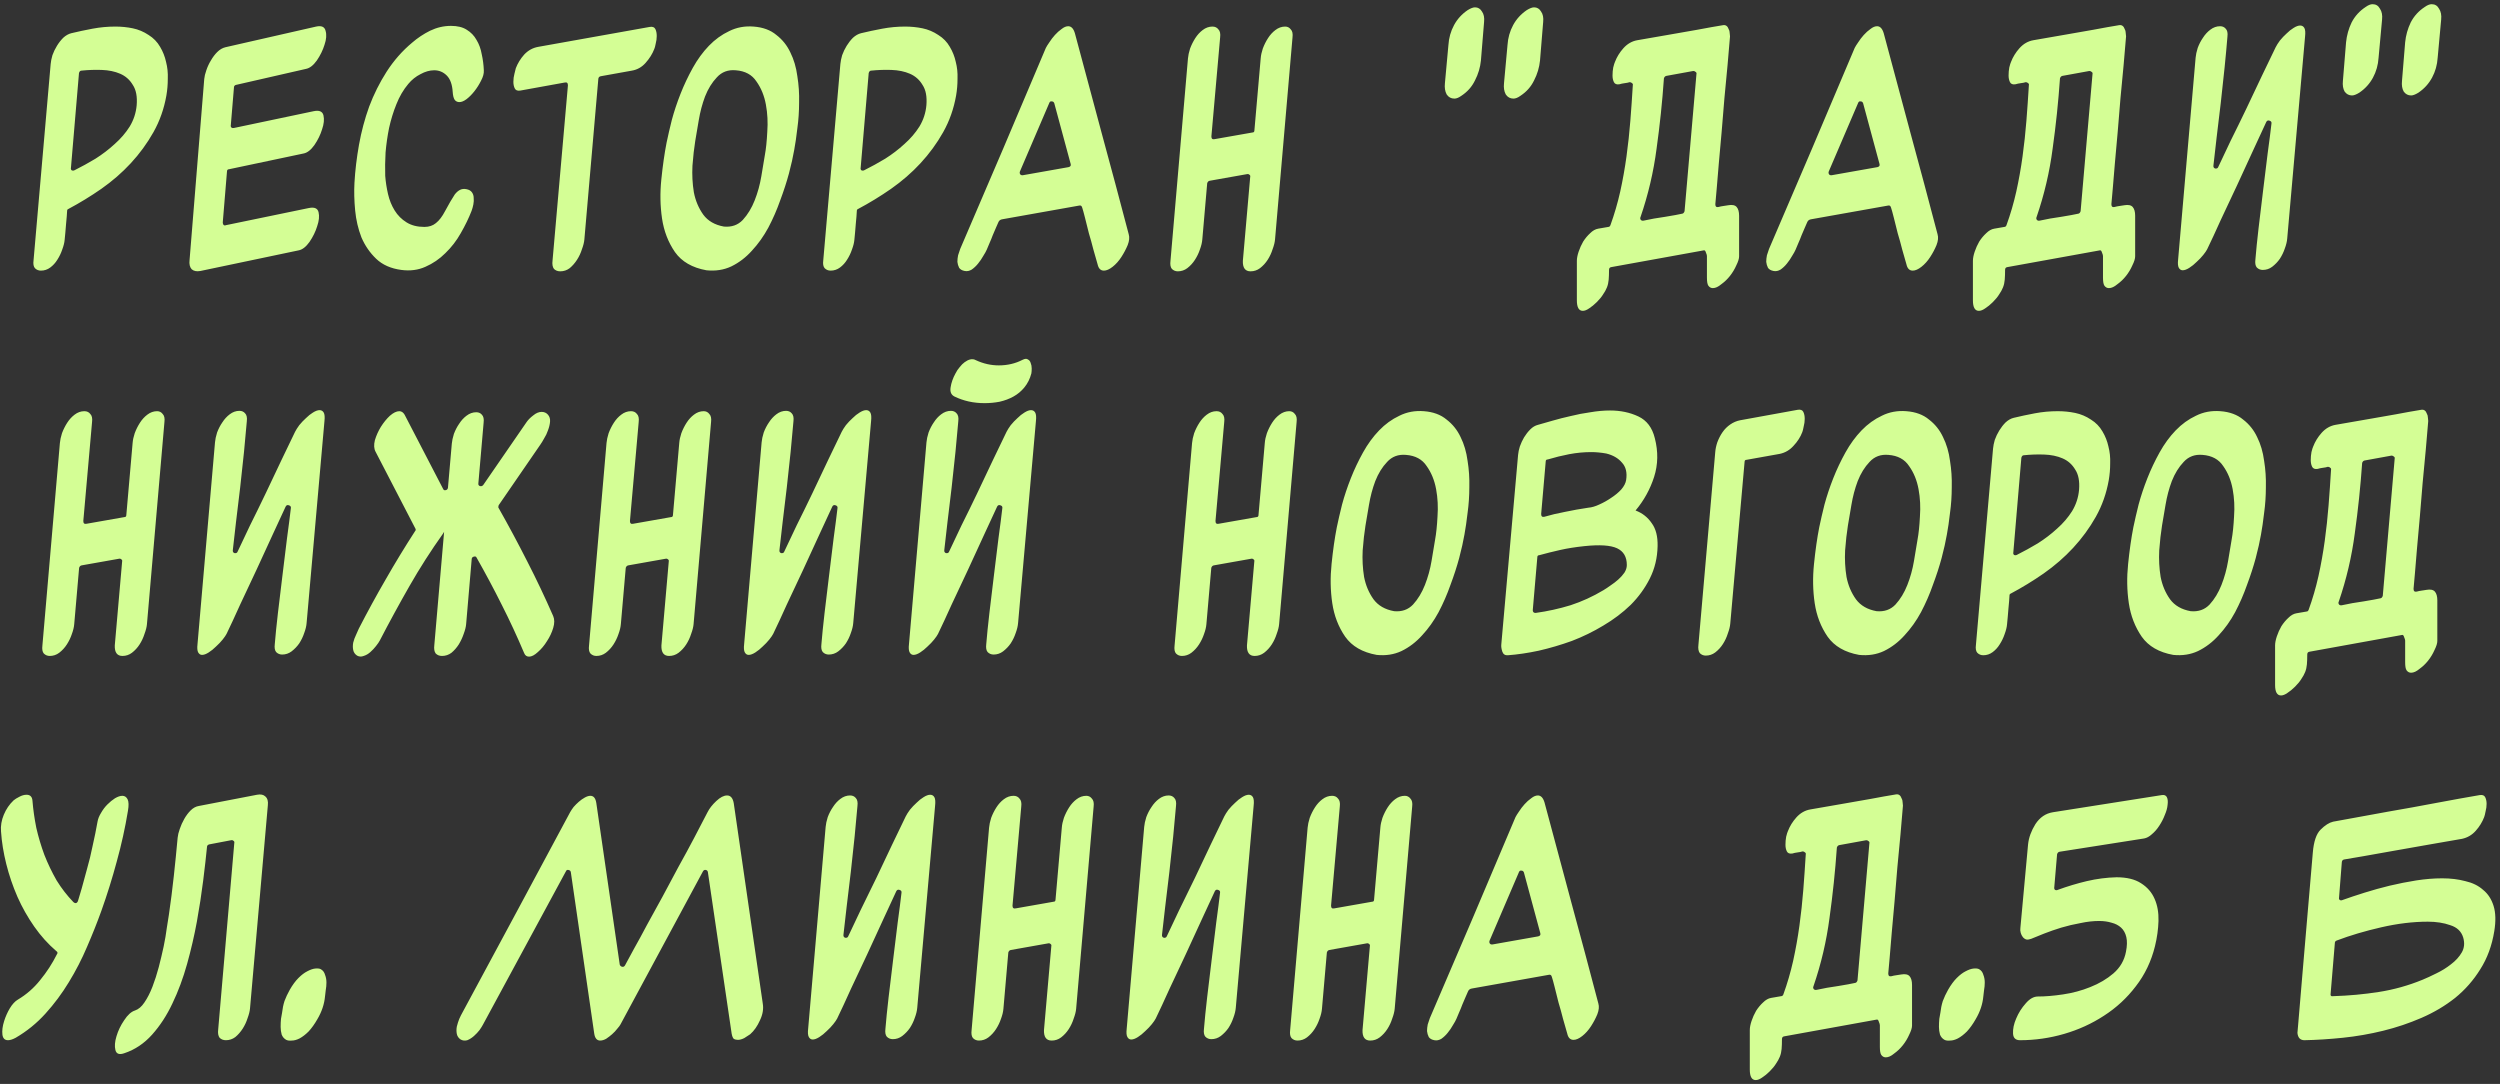 <?xml version="1.0" encoding="UTF-8"?> <svg xmlns="http://www.w3.org/2000/svg" width="286" height="124" viewBox="0 0 286 124" fill="none"><rect x="0" y="0" width="286" height="124" fill="#333333" stroke="none"/><path d="M4.676 30.96C4.409 30.96 4.182 30.867 3.996 30.68C3.836 30.493 3.782 30.2 3.836 29.8L5.796 7.32C5.822 7.027 5.889 6.693 5.996 6.32C6.129 5.947 6.302 5.587 6.516 5.24C6.729 4.893 6.969 4.587 7.236 4.32C7.529 4.053 7.836 3.88 8.156 3.8C8.929 3.613 9.742 3.44 10.596 3.28C11.449 3.12 12.316 3.04 13.196 3.04C13.889 3.04 14.556 3.107 15.196 3.24C15.836 3.373 16.436 3.627 16.996 4C17.556 4.347 17.996 4.8 18.316 5.36C18.636 5.893 18.862 6.467 18.996 7.08C19.156 7.693 19.222 8.333 19.196 9C19.196 9.667 19.142 10.307 19.036 10.92C18.769 12.44 18.276 13.84 17.556 15.12C16.836 16.4 15.969 17.587 14.956 18.68C13.969 19.747 12.849 20.72 11.596 21.6C10.369 22.453 9.102 23.227 7.796 23.92C7.716 23.947 7.676 24.027 7.676 24.16C7.676 24.293 7.662 24.493 7.636 24.76C7.609 25.027 7.582 25.32 7.556 25.64C7.529 25.96 7.502 26.28 7.476 26.6C7.449 26.92 7.422 27.2 7.396 27.44C7.369 27.76 7.276 28.133 7.116 28.56C6.982 28.96 6.796 29.347 6.556 29.72C6.342 30.067 6.076 30.36 5.756 30.6C5.436 30.84 5.076 30.96 4.676 30.96ZM15.636 12.04C15.716 11.053 15.569 10.28 15.196 9.72C14.849 9.133 14.369 8.707 13.756 8.44C13.142 8.173 12.436 8.027 11.636 8C10.862 7.973 10.089 8 9.316 8.08C9.182 8.08 9.089 8.173 9.036 8.36L8.116 19.2C8.089 19.307 8.116 19.4 8.196 19.48C8.302 19.533 8.409 19.533 8.516 19.48C9.316 19.08 10.116 18.64 10.916 18.16C11.716 17.653 12.449 17.093 13.116 16.48C13.809 15.867 14.382 15.2 14.836 14.48C15.289 13.733 15.556 12.92 15.636 12.04ZM22.925 31C22.498 31.08 22.165 31.013 21.925 30.8C21.712 30.56 21.631 30.213 21.685 29.76L23.365 9.04C23.392 8.747 23.471 8.413 23.605 8.04C23.738 7.64 23.912 7.267 24.125 6.92C24.338 6.547 24.578 6.227 24.845 5.96C25.138 5.667 25.458 5.48 25.805 5.4L36.165 3.04C36.778 2.907 37.138 3.067 37.245 3.52C37.378 3.973 37.338 4.507 37.125 5.12C36.938 5.733 36.645 6.333 36.245 6.92C35.845 7.48 35.431 7.8 35.005 7.88L26.965 9.72C26.831 9.773 26.765 9.867 26.765 10L26.405 14.32C26.378 14.427 26.405 14.52 26.485 14.6C26.565 14.653 26.658 14.667 26.765 14.64L35.885 12.72C36.525 12.587 36.898 12.747 37.005 13.2C37.111 13.653 37.058 14.187 36.845 14.8C36.658 15.413 36.365 16.013 35.965 16.6C35.565 17.16 35.151 17.48 34.725 17.56L26.205 19.36C26.045 19.36 25.965 19.453 25.965 19.64L25.485 25.44C25.485 25.547 25.512 25.64 25.565 25.72C25.645 25.8 25.738 25.813 25.845 25.76L35.325 23.8C35.965 23.667 36.338 23.827 36.445 24.28C36.551 24.733 36.498 25.267 36.285 25.88C36.098 26.493 35.805 27.093 35.405 27.68C35.005 28.24 34.592 28.56 34.165 28.64L22.925 31ZM50.91 24.16C51.123 23.76 51.323 23.4 51.51 23.08C51.696 22.76 51.87 22.48 52.029 22.24C52.216 22 52.416 21.827 52.63 21.72C52.843 21.613 53.083 21.587 53.349 21.64C53.643 21.693 53.856 21.813 53.989 22C54.123 22.187 54.19 22.4 54.19 22.64C54.216 22.88 54.203 23.133 54.15 23.4C54.096 23.667 54.029 23.907 53.95 24.12C53.63 24.947 53.216 25.8 52.709 26.68C52.23 27.533 51.643 28.293 50.95 28.96C50.283 29.627 49.523 30.147 48.669 30.52C47.843 30.893 46.923 31.013 45.91 30.88C44.709 30.72 43.749 30.293 43.029 29.6C42.309 28.907 41.749 28.093 41.349 27.16C40.976 26.2 40.736 25.173 40.63 24.08C40.523 22.96 40.496 21.907 40.55 20.92C40.63 19.507 40.803 18.053 41.069 16.56C41.336 15.067 41.723 13.613 42.23 12.2C42.763 10.787 43.429 9.453 44.23 8.2C45.056 6.92 46.029 5.813 47.15 4.88C47.763 4.347 48.443 3.893 49.19 3.52C49.963 3.147 50.763 2.96 51.59 2.96C52.336 2.96 52.936 3.107 53.389 3.4C53.87 3.693 54.243 4.08 54.51 4.56C54.803 5.04 55.003 5.587 55.109 6.2C55.243 6.787 55.323 7.4 55.349 8.04C55.376 8.387 55.27 8.787 55.029 9.24C54.816 9.667 54.563 10.067 54.27 10.44C53.976 10.813 53.669 11.12 53.349 11.36C53.056 11.573 52.789 11.68 52.55 11.68C52.336 11.68 52.163 11.6 52.029 11.44C51.896 11.253 51.816 10.947 51.789 10.52C51.736 9.667 51.51 9.04 51.109 8.64C50.709 8.24 50.23 8.04 49.669 8.04C49.163 8.04 48.643 8.187 48.109 8.48C47.576 8.747 47.109 9.12 46.709 9.6C46.15 10.267 45.696 11.04 45.349 11.92C45.003 12.773 44.723 13.68 44.51 14.64C44.323 15.573 44.19 16.507 44.109 17.44C44.056 18.373 44.043 19.267 44.069 20.12C44.123 20.813 44.23 21.507 44.389 22.2C44.55 22.893 44.803 23.52 45.15 24.08C45.496 24.64 45.95 25.093 46.51 25.44C47.069 25.787 47.749 25.96 48.55 25.96C49.083 25.96 49.523 25.813 49.87 25.52C50.243 25.227 50.59 24.773 50.91 24.16ZM59.531 10.36C59.211 10.413 58.998 10.333 58.891 10.12C58.784 9.907 58.731 9.653 58.731 9.36C58.731 9.04 58.771 8.733 58.851 8.44C58.931 8.12 58.984 7.907 59.011 7.8C59.224 7.24 59.544 6.72 59.971 6.24C60.424 5.76 60.958 5.467 61.571 5.36L74.331 3.08C74.651 3.027 74.864 3.107 74.971 3.32C75.078 3.533 75.131 3.8 75.131 4.12C75.131 4.413 75.091 4.707 75.011 5C74.957 5.293 74.904 5.493 74.851 5.6C74.638 6.16 74.304 6.693 73.851 7.2C73.424 7.68 72.904 7.973 72.291 8.08L68.731 8.72C68.571 8.747 68.478 8.84 68.451 9L66.851 27.4C66.824 27.72 66.731 28.093 66.571 28.52C66.438 28.947 66.251 29.347 66.011 29.72C65.771 30.093 65.491 30.413 65.171 30.68C64.851 30.92 64.491 31.04 64.091 31.04C63.797 31.04 63.557 30.947 63.371 30.76C63.211 30.547 63.157 30.227 63.211 29.8L64.971 9.76C64.971 9.493 64.851 9.387 64.611 9.44L59.531 10.36ZM76.257 16.32C76.417 15.547 76.617 14.68 76.857 13.72C77.124 12.733 77.457 11.733 77.857 10.72C78.257 9.707 78.724 8.72 79.257 7.76C79.791 6.8 80.404 5.96 81.097 5.24C81.791 4.52 82.564 3.96 83.417 3.56C84.271 3.133 85.204 2.96 86.217 3.04C87.284 3.12 88.151 3.44 88.817 4C89.511 4.533 90.044 5.2 90.417 6C90.817 6.8 91.084 7.707 91.217 8.72C91.377 9.707 91.444 10.707 91.417 11.72C91.417 12.733 91.351 13.72 91.217 14.68C91.111 15.613 90.991 16.44 90.857 17.16C90.724 17.933 90.524 18.827 90.257 19.84C89.991 20.827 89.657 21.853 89.257 22.92C88.884 23.987 88.431 25.027 87.897 26.04C87.364 27.027 86.737 27.907 86.017 28.68C85.324 29.453 84.537 30.053 83.657 30.48C82.804 30.88 81.857 31.027 80.817 30.92C79.191 30.627 77.991 29.933 77.217 28.84C76.444 27.72 75.951 26.44 75.737 25C75.524 23.56 75.497 22.067 75.657 20.52C75.817 18.947 76.017 17.547 76.257 16.32ZM87.497 17.76C87.631 17.04 87.724 16.147 87.777 15.08C87.857 14.013 87.804 12.973 87.617 11.96C87.431 10.947 87.071 10.067 86.537 9.32C86.031 8.547 85.244 8.12 84.177 8.04C83.297 7.96 82.577 8.227 82.017 8.84C81.457 9.427 81.004 10.16 80.657 11.04C80.337 11.893 80.097 12.8 79.937 13.76C79.777 14.693 79.644 15.48 79.537 16.12C79.404 16.947 79.297 17.893 79.217 18.96C79.164 20 79.217 21.013 79.377 22C79.564 22.96 79.924 23.813 80.457 24.56C80.991 25.28 81.777 25.733 82.817 25.92C83.697 26 84.417 25.747 84.977 25.16C85.537 24.547 85.991 23.8 86.337 22.92C86.684 22.04 86.937 21.12 87.097 20.16C87.257 19.2 87.391 18.4 87.497 17.76ZM95.019 30.96C94.753 30.96 94.526 30.867 94.34 30.68C94.18 30.493 94.126 30.2 94.18 29.8L96.139 7.32C96.166 7.027 96.233 6.693 96.34 6.32C96.473 5.947 96.646 5.587 96.859 5.24C97.073 4.893 97.313 4.587 97.579 4.32C97.873 4.053 98.18 3.88 98.499 3.8C99.273 3.613 100.086 3.44 100.94 3.28C101.793 3.12 102.66 3.04 103.54 3.04C104.233 3.04 104.9 3.107 105.54 3.24C106.18 3.373 106.78 3.627 107.34 4C107.9 4.347 108.34 4.8 108.66 5.36C108.98 5.893 109.206 6.467 109.34 7.08C109.5 7.693 109.566 8.333 109.54 9C109.54 9.667 109.486 10.307 109.38 10.92C109.113 12.44 108.62 13.84 107.9 15.12C107.18 16.4 106.313 17.587 105.3 18.68C104.313 19.747 103.193 20.72 101.94 21.6C100.713 22.453 99.446 23.227 98.139 23.92C98.059 23.947 98.019 24.027 98.019 24.16C98.019 24.293 98.006 24.493 97.98 24.76C97.953 25.027 97.926 25.32 97.9 25.64C97.873 25.96 97.846 26.28 97.82 26.6C97.793 26.92 97.766 27.2 97.74 27.44C97.713 27.76 97.62 28.133 97.46 28.56C97.326 28.96 97.139 29.347 96.9 29.72C96.686 30.067 96.419 30.36 96.1 30.6C95.779 30.84 95.419 30.96 95.019 30.96ZM105.98 12.04C106.06 11.053 105.913 10.28 105.54 9.72C105.193 9.133 104.713 8.707 104.1 8.44C103.486 8.173 102.78 8.027 101.98 8C101.206 7.973 100.433 8 99.659 8.08C99.526 8.08 99.433 8.173 99.379 8.36L98.46 19.2C98.433 19.307 98.46 19.4 98.54 19.48C98.646 19.533 98.753 19.533 98.859 19.48C99.659 19.08 100.46 18.64 101.26 18.16C102.06 17.653 102.793 17.093 103.46 16.48C104.153 15.867 104.726 15.2 105.18 14.48C105.633 13.733 105.9 12.92 105.98 12.04ZM110.366 31C110.072 30.947 109.859 30.827 109.726 30.64C109.619 30.427 109.552 30.2 109.526 29.96C109.526 29.72 109.552 29.467 109.606 29.2C109.686 28.933 109.766 28.693 109.846 28.48C111.499 24.613 113.139 20.787 114.766 17C116.392 13.187 118.019 9.347 119.646 5.48C119.726 5.32 119.859 5.107 120.046 4.84C120.232 4.547 120.446 4.267 120.686 4C120.926 3.733 121.179 3.507 121.446 3.32C121.712 3.107 121.966 3 122.206 3C122.552 3 122.806 3.267 122.966 3.8C124.006 7.64 125.032 11.467 126.046 15.28C127.086 19.093 128.112 22.933 129.126 26.8C129.232 27.147 129.192 27.56 129.006 28.04C128.819 28.493 128.579 28.947 128.286 29.4C127.992 29.853 127.659 30.227 127.286 30.52C126.912 30.813 126.579 30.96 126.286 30.96C125.912 30.96 125.672 30.72 125.566 30.24C125.432 29.76 125.272 29.2 125.086 28.56C124.926 27.92 124.752 27.293 124.566 26.68C124.406 26.04 124.259 25.453 124.126 24.92C123.992 24.387 123.886 24 123.806 23.76C123.752 23.547 123.632 23.467 123.446 23.52L114.686 25.08C114.446 25.107 114.286 25.227 114.206 25.44C114.126 25.6 114.032 25.813 113.926 26.08C113.819 26.347 113.699 26.627 113.566 26.92C113.459 27.213 113.339 27.507 113.206 27.8C113.072 28.093 112.966 28.347 112.886 28.56C112.806 28.747 112.672 28.987 112.486 29.28C112.326 29.573 112.126 29.867 111.886 30.16C111.672 30.427 111.432 30.653 111.166 30.84C110.899 31 110.632 31.053 110.366 31ZM116.686 19.6C116.632 19.733 116.646 19.853 116.726 19.96C116.806 20.04 116.912 20.067 117.046 20.04L122.246 19.12C122.459 19.067 122.539 18.947 122.486 18.76L120.606 11.8C120.552 11.667 120.459 11.6 120.326 11.6C120.192 11.573 120.099 11.627 120.046 11.76L116.686 19.6ZM143.063 31.04C142.45 31.04 142.156 30.64 142.183 29.84L143.023 20.24C143.05 20.133 143.023 20.053 142.943 20C142.863 19.92 142.77 19.893 142.663 19.92L138.383 20.68C138.25 20.707 138.156 20.8 138.103 20.96L137.543 27.4C137.516 27.747 137.423 28.133 137.263 28.56C137.13 28.96 136.943 29.347 136.703 29.72C136.463 30.093 136.17 30.413 135.823 30.68C135.503 30.92 135.143 31.04 134.743 31.04C134.476 31.04 134.25 30.947 134.063 30.76C133.903 30.573 133.85 30.267 133.903 29.84L135.903 6.68C135.93 6.36 136.01 5.987 136.143 5.56C136.303 5.133 136.503 4.733 136.743 4.36C136.983 3.987 137.263 3.68 137.583 3.44C137.93 3.173 138.303 3.04 138.703 3.04C138.996 3.04 139.223 3.147 139.383 3.36C139.57 3.547 139.636 3.853 139.583 4.28L138.583 15.6C138.583 15.867 138.703 15.973 138.943 15.92L143.263 15.16C143.423 15.16 143.503 15.08 143.503 14.92L144.223 6.68C144.25 6.333 144.33 5.96 144.463 5.56C144.623 5.133 144.823 4.733 145.063 4.36C145.303 3.987 145.583 3.68 145.903 3.44C146.25 3.173 146.623 3.04 147.023 3.04C147.29 3.04 147.503 3.147 147.663 3.36C147.85 3.547 147.916 3.853 147.863 4.28L145.863 27.4C145.836 27.72 145.743 28.093 145.583 28.52C145.45 28.947 145.263 29.347 145.023 29.72C144.783 30.093 144.49 30.413 144.143 30.68C143.823 30.92 143.463 31.04 143.063 31.04ZM167.898 1.16C168.245 0.947 168.525 0.84 168.738 0.84C169.085 0.84 169.351 1 169.538 1.32C169.751 1.613 169.831 2.013 169.778 2.52L169.418 6.92C169.338 7.72 169.111 8.48 168.738 9.2C168.391 9.92 167.871 10.507 167.178 10.96C166.885 11.173 166.618 11.28 166.378 11.28C166.005 11.28 165.711 11.12 165.498 10.8C165.311 10.453 165.245 10.027 165.298 9.52L165.698 5.16C165.751 4.333 165.965 3.573 166.338 2.88C166.711 2.187 167.231 1.613 167.898 1.16ZM174.658 1.16C175.005 0.947 175.285 0.84 175.498 0.84C175.845 0.84 176.111 1 176.298 1.32C176.511 1.613 176.591 2.013 176.538 2.52L176.178 6.92C176.098 7.72 175.871 8.48 175.498 9.2C175.151 9.92 174.631 10.507 173.938 10.96C173.645 11.173 173.378 11.28 173.138 11.28C172.765 11.28 172.471 11.12 172.258 10.8C172.071 10.453 172.005 10.027 172.058 9.52L172.458 5.16C172.511 4.333 172.725 3.573 173.098 2.88C173.471 2.187 173.991 1.613 174.658 1.16ZM198.953 24.68V29.32C198.953 29.587 198.846 29.933 198.633 30.36C198.446 30.787 198.206 31.187 197.913 31.56C197.62 31.933 197.286 32.253 196.913 32.52C196.566 32.813 196.246 32.96 195.953 32.96C195.74 32.96 195.566 32.867 195.433 32.68C195.326 32.52 195.273 32.213 195.273 31.76V29.28C195.273 29.2 195.233 29.067 195.153 28.88C195.1 28.693 195.02 28.613 194.913 28.64L184.313 30.56C184.153 30.587 184.073 30.693 184.073 30.88C184.073 31.307 184.06 31.68 184.033 32C184.006 32.32 183.94 32.613 183.833 32.88C183.726 33.147 183.58 33.413 183.393 33.68C183.233 33.947 182.993 34.24 182.673 34.56C182.38 34.853 182.086 35.093 181.793 35.28C181.526 35.467 181.286 35.56 181.073 35.56C180.62 35.56 180.393 35.16 180.393 34.36V29.84C180.393 29.547 180.46 29.2 180.593 28.8C180.726 28.4 180.9 28.013 181.113 27.64C181.353 27.267 181.62 26.947 181.913 26.68C182.206 26.387 182.513 26.213 182.833 26.16L183.993 25.96C184.1 25.96 184.18 25.893 184.233 25.76C184.686 24.507 185.06 23.227 185.353 21.92C185.646 20.587 185.886 19.24 186.073 17.88C186.26 16.52 186.406 15.16 186.513 13.8C186.62 12.44 186.713 11.093 186.793 9.76C186.82 9.653 186.793 9.573 186.713 9.52C186.633 9.44 186.54 9.4 186.433 9.4C186.273 9.453 186.073 9.493 185.833 9.52C185.62 9.547 185.433 9.587 185.273 9.64C184.953 9.693 184.74 9.613 184.633 9.4C184.526 9.187 184.473 8.933 184.473 8.64C184.473 8.32 184.5 8.013 184.553 7.72C184.633 7.4 184.7 7.187 184.753 7.08C184.966 6.52 185.286 6 185.713 5.52C186.166 5.013 186.7 4.707 187.313 4.6C188.566 4.387 189.793 4.173 190.993 3.96C192.006 3.773 193.073 3.587 194.193 3.4C195.313 3.187 196.286 3.013 197.113 2.88C197.273 2.853 197.406 2.88 197.513 2.96C197.62 3.04 197.7 3.16 197.753 3.32C197.833 3.453 197.873 3.6 197.873 3.76C197.9 3.92 197.913 4.053 197.913 4.16C197.833 5.12 197.74 6.213 197.633 7.44C197.526 8.667 197.406 9.933 197.273 11.24C197.166 12.52 197.06 13.813 196.953 15.12C196.846 16.4 196.74 17.587 196.633 18.68C196.553 19.773 196.473 20.733 196.393 21.56C196.313 22.387 196.26 22.987 196.233 23.36C196.233 23.627 196.353 23.733 196.593 23.68C196.78 23.627 196.98 23.587 197.193 23.56C197.406 23.533 197.58 23.507 197.713 23.48C198.166 23.4 198.486 23.467 198.673 23.68C198.86 23.893 198.953 24.227 198.953 24.68ZM190.633 8.68C190.5 8.707 190.406 8.8 190.353 8.96C190.166 11.653 189.886 14.333 189.513 17C189.166 19.667 188.553 22.28 187.673 24.84C187.62 24.947 187.633 25.053 187.713 25.16C187.793 25.24 187.9 25.267 188.033 25.24C188.406 25.16 188.806 25.08 189.233 25C189.686 24.92 190.113 24.853 190.513 24.8C190.94 24.72 191.326 24.653 191.673 24.6C192.02 24.52 192.286 24.467 192.473 24.44C192.58 24.413 192.66 24.32 192.713 24.16L194.073 8.48C194.1 8.373 194.073 8.293 193.993 8.24C193.913 8.16 193.82 8.12 193.713 8.12L190.633 8.68ZM202.897 31C202.604 30.947 202.39 30.827 202.257 30.64C202.15 30.427 202.084 30.2 202.057 29.96C202.057 29.72 202.084 29.467 202.137 29.2C202.217 28.933 202.297 28.693 202.377 28.48C204.03 24.613 205.67 20.787 207.297 17C208.924 13.187 210.55 9.347 212.177 5.48C212.257 5.32 212.39 5.107 212.577 4.84C212.764 4.547 212.977 4.267 213.217 4C213.457 3.733 213.71 3.507 213.977 3.32C214.244 3.107 214.497 3 214.737 3C215.084 3 215.337 3.267 215.497 3.8C216.537 7.64 217.564 11.467 218.577 15.28C219.617 19.093 220.644 22.933 221.657 26.8C221.764 27.147 221.724 27.56 221.537 28.04C221.35 28.493 221.11 28.947 220.817 29.4C220.524 29.853 220.19 30.227 219.817 30.52C219.444 30.813 219.11 30.96 218.817 30.96C218.444 30.96 218.204 30.72 218.097 30.24C217.964 29.76 217.804 29.2 217.617 28.56C217.457 27.92 217.284 27.293 217.097 26.68C216.937 26.04 216.79 25.453 216.657 24.92C216.524 24.387 216.417 24 216.337 23.76C216.284 23.547 216.164 23.467 215.977 23.52L207.217 25.08C206.977 25.107 206.817 25.227 206.737 25.44C206.657 25.6 206.564 25.813 206.457 26.08C206.35 26.347 206.23 26.627 206.097 26.92C205.99 27.213 205.87 27.507 205.737 27.8C205.604 28.093 205.497 28.347 205.417 28.56C205.337 28.747 205.204 28.987 205.017 29.28C204.857 29.573 204.657 29.867 204.417 30.16C204.204 30.427 203.964 30.653 203.697 30.84C203.43 31 203.164 31.053 202.897 31ZM209.217 19.6C209.164 19.733 209.177 19.853 209.257 19.96C209.337 20.04 209.444 20.067 209.577 20.04L214.777 19.12C214.99 19.067 215.07 18.947 215.017 18.76L213.137 11.8C213.084 11.667 212.99 11.6 212.857 11.6C212.724 11.573 212.63 11.627 212.577 11.76L209.217 19.6ZM244.262 24.68V29.32C244.262 29.587 244.156 29.933 243.942 30.36C243.756 30.787 243.516 31.187 243.222 31.56C242.929 31.933 242.596 32.253 242.222 32.52C241.876 32.813 241.556 32.96 241.262 32.96C241.049 32.96 240.876 32.867 240.742 32.68C240.636 32.52 240.582 32.213 240.582 31.76V29.28C240.582 29.2 240.542 29.067 240.462 28.88C240.409 28.693 240.329 28.613 240.222 28.64L229.622 30.56C229.462 30.587 229.382 30.693 229.382 30.88C229.382 31.307 229.369 31.68 229.342 32C229.316 32.32 229.249 32.613 229.142 32.88C229.036 33.147 228.889 33.413 228.702 33.68C228.542 33.947 228.302 34.24 227.982 34.56C227.689 34.853 227.396 35.093 227.102 35.28C226.836 35.467 226.596 35.56 226.382 35.56C225.929 35.56 225.702 35.16 225.702 34.36V29.84C225.702 29.547 225.769 29.2 225.902 28.8C226.036 28.4 226.209 28.013 226.422 27.64C226.662 27.267 226.929 26.947 227.222 26.68C227.516 26.387 227.822 26.213 228.142 26.16L229.302 25.96C229.409 25.96 229.489 25.893 229.542 25.76C229.996 24.507 230.369 23.227 230.662 21.92C230.956 20.587 231.196 19.24 231.382 17.88C231.569 16.52 231.716 15.16 231.822 13.8C231.929 12.44 232.022 11.093 232.102 9.76C232.129 9.653 232.102 9.573 232.022 9.52C231.942 9.44 231.849 9.4 231.742 9.4C231.582 9.453 231.382 9.493 231.142 9.52C230.929 9.547 230.742 9.587 230.582 9.64C230.262 9.693 230.049 9.613 229.942 9.4C229.836 9.187 229.782 8.933 229.782 8.64C229.782 8.32 229.809 8.013 229.862 7.72C229.942 7.4 230.009 7.187 230.062 7.08C230.276 6.52 230.596 6 231.022 5.52C231.476 5.013 232.009 4.707 232.622 4.6C233.876 4.387 235.102 4.173 236.302 3.96C237.316 3.773 238.382 3.587 239.502 3.4C240.622 3.187 241.596 3.013 242.422 2.88C242.582 2.853 242.716 2.88 242.822 2.96C242.929 3.04 243.009 3.16 243.062 3.32C243.142 3.453 243.182 3.6 243.182 3.76C243.209 3.92 243.222 4.053 243.222 4.16C243.142 5.12 243.049 6.213 242.942 7.44C242.836 8.667 242.716 9.933 242.582 11.24C242.476 12.52 242.369 13.813 242.262 15.12C242.156 16.4 242.049 17.587 241.942 18.68C241.862 19.773 241.782 20.733 241.702 21.56C241.622 22.387 241.569 22.987 241.542 23.36C241.542 23.627 241.662 23.733 241.902 23.68C242.089 23.627 242.289 23.587 242.502 23.56C242.716 23.533 242.889 23.507 243.022 23.48C243.476 23.4 243.796 23.467 243.982 23.68C244.169 23.893 244.262 24.227 244.262 24.68ZM235.942 8.68C235.809 8.707 235.716 8.8 235.662 8.96C235.476 11.653 235.196 14.333 234.822 17C234.476 19.667 233.862 22.28 232.982 24.84C232.929 24.947 232.942 25.053 233.022 25.16C233.102 25.24 233.209 25.267 233.342 25.24C233.716 25.16 234.116 25.08 234.542 25C234.996 24.92 235.422 24.853 235.822 24.8C236.249 24.72 236.636 24.653 236.982 24.6C237.329 24.52 237.596 24.467 237.782 24.44C237.889 24.413 237.969 24.32 238.022 24.16L239.382 8.48C239.409 8.373 239.382 8.293 239.302 8.24C239.222 8.16 239.129 8.12 239.022 8.12L235.942 8.68ZM258.858 30.88C258.592 30.88 258.365 30.787 258.178 30.6C258.018 30.413 257.965 30.107 258.018 29.68C258.098 28.693 258.218 27.507 258.378 26.12C258.538 24.707 258.712 23.267 258.898 21.8C259.085 20.333 259.258 18.92 259.418 17.56C259.605 16.2 259.752 15.053 259.858 14.12C259.885 13.96 259.805 13.853 259.618 13.8C259.458 13.747 259.338 13.8 259.258 13.96C258.858 14.813 258.365 15.88 257.778 17.16C257.192 18.44 256.578 19.773 255.938 21.16C255.298 22.52 254.672 23.853 254.058 25.16C253.472 26.467 252.952 27.587 252.498 28.52C252.418 28.68 252.272 28.893 252.058 29.16C251.845 29.427 251.592 29.693 251.298 29.96C251.032 30.227 250.752 30.453 250.458 30.64C250.165 30.827 249.912 30.92 249.698 30.92C249.512 30.92 249.365 30.827 249.258 30.64C249.152 30.453 249.125 30.133 249.178 29.68L251.178 6.6C251.205 6.28 251.285 5.907 251.418 5.48C251.578 5.053 251.778 4.667 252.018 4.32C252.258 3.947 252.538 3.64 252.858 3.4C253.205 3.133 253.578 3 253.978 3C254.245 3 254.458 3.093 254.618 3.28C254.805 3.467 254.872 3.773 254.818 4.2C254.738 5.187 254.632 6.347 254.498 7.68C254.365 9.013 254.218 10.373 254.058 11.76C253.898 13.147 253.738 14.48 253.578 15.76C253.445 17.013 253.325 18.067 253.218 18.92C253.192 19.107 253.258 19.227 253.418 19.28C253.605 19.307 253.725 19.24 253.778 19.08C254.152 18.28 254.618 17.293 255.178 16.12C255.765 14.947 256.365 13.72 256.978 12.44C257.592 11.133 258.192 9.867 258.778 8.64C259.392 7.387 259.912 6.307 260.338 5.4C260.445 5.187 260.605 4.933 260.818 4.64C261.058 4.347 261.312 4.08 261.578 3.84C261.845 3.573 262.112 3.36 262.378 3.2C262.672 3.013 262.925 2.92 263.138 2.92C263.352 2.92 263.512 3.013 263.618 3.2C263.725 3.387 263.752 3.72 263.698 4.2L261.658 27.28C261.632 27.627 261.538 28.013 261.378 28.44C261.245 28.84 261.058 29.227 260.818 29.6C260.578 29.947 260.285 30.253 259.938 30.52C259.618 30.76 259.258 30.88 258.858 30.88ZM276.669 10.6C276.323 10.813 276.043 10.92 275.829 10.92C275.483 10.92 275.203 10.773 274.989 10.48C274.803 10.16 274.736 9.747 274.789 9.24L275.149 4.84C275.229 4.04 275.443 3.28 275.789 2.56C276.163 1.84 276.696 1.253 277.389 0.8C277.683 0.587 277.949 0.48 278.189 0.48C278.563 0.48 278.843 0.653 279.029 1C279.243 1.32 279.323 1.733 279.269 2.24L278.869 6.6C278.816 7.427 278.603 8.187 278.229 8.88C277.856 9.573 277.336 10.147 276.669 10.6ZM269.909 10.6C269.563 10.813 269.283 10.92 269.069 10.92C268.723 10.92 268.443 10.773 268.229 10.48C268.043 10.16 267.976 9.747 268.029 9.24L268.389 4.84C268.469 4.04 268.683 3.28 269.029 2.56C269.403 1.84 269.936 1.253 270.629 0.8C270.923 0.587 271.189 0.48 271.429 0.48C271.803 0.48 272.083 0.653 272.269 1C272.483 1.32 272.563 1.733 272.509 2.24L272.109 6.6C272.056 7.427 271.843 8.187 271.469 8.88C271.096 9.573 270.576 10.147 269.909 10.6ZM14.011 75.04C13.398 75.04 13.105 74.64 13.131 73.84L13.971 64.24C13.998 64.133 13.971 64.053 13.891 64C13.811 63.92 13.718 63.893 13.611 63.92L9.331 64.68C9.198 64.707 9.105 64.8 9.051 64.96L8.491 71.4C8.465 71.747 8.371 72.133 8.211 72.56C8.078 72.96 7.891 73.347 7.651 73.72C7.411 74.093 7.118 74.413 6.771 74.68C6.451 74.92 6.091 75.04 5.691 75.04C5.425 75.04 5.198 74.947 5.011 74.76C4.851 74.573 4.798 74.267 4.851 73.84L6.851 50.68C6.878 50.36 6.958 49.987 7.091 49.56C7.251 49.133 7.451 48.733 7.691 48.36C7.931 47.987 8.211 47.68 8.531 47.44C8.878 47.173 9.251 47.04 9.651 47.04C9.945 47.04 10.171 47.147 10.331 47.36C10.518 47.547 10.585 47.853 10.531 48.28L9.531 59.6C9.531 59.867 9.651 59.973 9.891 59.92L14.211 59.16C14.371 59.16 14.451 59.08 14.451 58.92L15.171 50.68C15.198 50.333 15.278 49.96 15.411 49.56C15.571 49.133 15.771 48.733 16.011 48.36C16.251 47.987 16.531 47.68 16.851 47.44C17.198 47.173 17.571 47.04 17.971 47.04C18.238 47.04 18.451 47.147 18.611 47.36C18.798 47.547 18.865 47.853 18.811 48.28L16.811 71.4C16.785 71.72 16.691 72.093 16.531 72.52C16.398 72.947 16.211 73.347 15.971 73.72C15.731 74.093 15.438 74.413 15.091 74.68C14.771 74.92 14.411 75.04 14.011 75.04ZM32.276 74.88C32.009 74.88 31.782 74.787 31.596 74.6C31.436 74.413 31.382 74.107 31.436 73.68C31.515 72.693 31.636 71.507 31.796 70.12C31.956 68.707 32.129 67.267 32.316 65.8C32.502 64.333 32.675 62.92 32.836 61.56C33.022 60.2 33.169 59.053 33.276 58.12C33.302 57.96 33.222 57.853 33.035 57.8C32.876 57.747 32.755 57.8 32.675 57.96C32.276 58.813 31.782 59.88 31.195 61.16C30.609 62.44 29.995 63.773 29.355 65.16C28.715 66.52 28.089 67.853 27.476 69.16C26.889 70.467 26.369 71.587 25.916 72.52C25.835 72.68 25.689 72.893 25.476 73.16C25.262 73.427 25.009 73.693 24.715 73.96C24.449 74.227 24.169 74.453 23.875 74.64C23.582 74.827 23.329 74.92 23.116 74.92C22.929 74.92 22.782 74.827 22.675 74.64C22.569 74.453 22.542 74.133 22.596 73.68L24.596 50.6C24.622 50.28 24.702 49.907 24.835 49.48C24.995 49.053 25.195 48.667 25.436 48.32C25.675 47.947 25.956 47.64 26.276 47.4C26.622 47.133 26.995 47 27.395 47C27.662 47 27.875 47.093 28.035 47.28C28.222 47.467 28.289 47.773 28.235 48.2C28.155 49.187 28.049 50.347 27.916 51.68C27.782 53.013 27.636 54.373 27.476 55.76C27.316 57.147 27.155 58.48 26.995 59.76C26.862 61.013 26.742 62.067 26.636 62.92C26.609 63.107 26.675 63.227 26.835 63.28C27.022 63.307 27.142 63.24 27.195 63.08C27.569 62.28 28.035 61.293 28.596 60.12C29.182 58.947 29.782 57.72 30.395 56.44C31.009 55.133 31.609 53.867 32.196 52.64C32.809 51.387 33.329 50.307 33.755 49.4C33.862 49.187 34.022 48.933 34.236 48.64C34.475 48.347 34.729 48.08 34.995 47.84C35.262 47.573 35.529 47.36 35.795 47.2C36.089 47.013 36.342 46.92 36.556 46.92C36.769 46.92 36.929 47.013 37.035 47.2C37.142 47.387 37.169 47.72 37.115 48.2L35.075 71.28C35.049 71.627 34.956 72.013 34.795 72.44C34.662 72.84 34.475 73.227 34.236 73.6C33.995 73.947 33.702 74.253 33.355 74.52C33.035 74.76 32.675 74.88 32.276 74.88ZM60.246 48.28C60.433 48.013 60.686 47.76 61.006 47.52C61.326 47.253 61.646 47.12 61.966 47.12C62.26 47.12 62.5 47.227 62.686 47.44C62.873 47.653 62.953 47.92 62.926 48.24C62.9 48.56 62.82 48.893 62.686 49.24C62.58 49.56 62.433 49.867 62.246 50.16C62.086 50.453 61.94 50.693 61.806 50.88L57.046 57.8C56.993 57.96 56.993 58.067 57.046 58.12C58.193 60.147 59.286 62.187 60.326 64.24C61.366 66.267 62.353 68.347 63.286 70.48C63.446 70.853 63.446 71.307 63.286 71.84C63.126 72.373 62.886 72.88 62.566 73.36C62.273 73.84 61.926 74.253 61.526 74.6C61.153 74.947 60.82 75.12 60.526 75.12C60.26 75.12 60.073 74.987 59.966 74.72C59.166 72.827 58.313 70.987 57.406 69.2C56.5 67.387 55.54 65.587 54.526 63.8C54.473 63.667 54.366 63.627 54.206 63.68C54.073 63.707 53.993 63.787 53.966 63.92L53.326 71.4C53.3 71.72 53.206 72.093 53.046 72.52C52.913 72.92 52.726 73.32 52.486 73.72C52.246 74.093 51.966 74.413 51.646 74.68C51.326 74.92 50.966 75.04 50.566 75.04C50.273 75.04 50.033 74.947 49.846 74.76C49.686 74.547 49.633 74.227 49.686 73.8L50.806 60.84C50.78 60.867 50.74 60.933 50.686 61.04C49.3 62.987 48.02 64.987 46.846 67.04C45.673 69.093 44.54 71.173 43.446 73.28C43.366 73.44 43.22 73.653 43.006 73.92C42.82 74.16 42.606 74.387 42.366 74.6C42.126 74.813 41.873 74.96 41.606 75.04C41.34 75.147 41.086 75.133 40.846 75C40.606 74.84 40.46 74.627 40.406 74.36C40.353 74.093 40.353 73.813 40.406 73.52C40.486 73.2 40.593 72.907 40.726 72.64C40.86 72.347 40.966 72.107 41.046 71.92C42.033 70 43.06 68.12 44.126 66.28C45.193 64.413 46.313 62.573 47.486 60.76C47.566 60.68 47.58 60.587 47.526 60.48L42.966 51.68C42.78 51.333 42.753 50.893 42.886 50.36C43.046 49.827 43.273 49.32 43.566 48.84C43.886 48.333 44.233 47.907 44.606 47.56C45.006 47.213 45.366 47.04 45.686 47.04C45.926 47.04 46.126 47.173 46.286 47.44L50.686 55.92C50.74 56.053 50.833 56.107 50.966 56.08C51.126 56.053 51.22 55.96 51.246 55.8L51.686 50.76C51.713 50.44 51.793 50.067 51.926 49.64C52.086 49.213 52.286 48.827 52.526 48.48C52.766 48.107 53.046 47.8 53.366 47.56C53.713 47.293 54.086 47.16 54.486 47.16C54.753 47.16 54.966 47.253 55.126 47.44C55.313 47.627 55.38 47.933 55.326 48.36L54.726 55.28C54.7 55.44 54.753 55.547 54.886 55.6C55.046 55.653 55.18 55.613 55.286 55.48L60.246 48.28ZM76.546 75.04C75.933 75.04 75.639 74.64 75.666 73.84L76.506 64.24C76.532 64.133 76.506 64.053 76.426 64C76.346 63.92 76.252 63.893 76.146 63.92L71.866 64.68C71.733 64.707 71.639 64.8 71.586 64.96L71.026 71.4C70.999 71.747 70.906 72.133 70.746 72.56C70.612 72.96 70.426 73.347 70.186 73.72C69.946 74.093 69.653 74.413 69.306 74.68C68.986 74.92 68.626 75.04 68.226 75.04C67.959 75.04 67.733 74.947 67.546 74.76C67.386 74.573 67.332 74.267 67.386 73.84L69.386 50.68C69.412 50.36 69.493 49.987 69.626 49.56C69.786 49.133 69.986 48.733 70.226 48.36C70.466 47.987 70.746 47.68 71.066 47.44C71.412 47.173 71.786 47.04 72.186 47.04C72.479 47.04 72.706 47.147 72.866 47.36C73.052 47.547 73.119 47.853 73.066 48.28L72.066 59.6C72.066 59.867 72.186 59.973 72.426 59.92L76.746 59.16C76.906 59.16 76.986 59.08 76.986 58.92L77.706 50.68C77.733 50.333 77.812 49.96 77.946 49.56C78.106 49.133 78.306 48.733 78.546 48.36C78.786 47.987 79.066 47.68 79.386 47.44C79.733 47.173 80.106 47.04 80.506 47.04C80.772 47.04 80.986 47.147 81.146 47.36C81.332 47.547 81.399 47.853 81.346 48.28L79.346 71.4C79.319 71.72 79.226 72.093 79.066 72.52C78.933 72.947 78.746 73.347 78.506 73.72C78.266 74.093 77.972 74.413 77.626 74.68C77.306 74.92 76.946 75.04 76.546 75.04ZM94.81 74.88C94.543 74.88 94.317 74.787 94.13 74.6C93.97 74.413 93.916 74.107 93.97 73.68C94.05 72.693 94.17 71.507 94.33 70.12C94.49 68.707 94.663 67.267 94.85 65.8C95.037 64.333 95.21 62.92 95.37 61.56C95.556 60.2 95.703 59.053 95.81 58.12C95.837 57.96 95.757 57.853 95.57 57.8C95.41 57.747 95.29 57.8 95.21 57.96C94.81 58.813 94.317 59.88 93.73 61.16C93.143 62.44 92.53 63.773 91.89 65.16C91.25 66.52 90.623 67.853 90.01 69.16C89.423 70.467 88.903 71.587 88.45 72.52C88.37 72.68 88.223 72.893 88.01 73.16C87.796 73.427 87.543 73.693 87.25 73.96C86.983 74.227 86.703 74.453 86.41 74.64C86.117 74.827 85.863 74.92 85.65 74.92C85.463 74.92 85.317 74.827 85.21 74.64C85.103 74.453 85.076 74.133 85.13 73.68L87.13 50.6C87.156 50.28 87.237 49.907 87.37 49.48C87.53 49.053 87.73 48.667 87.97 48.32C88.21 47.947 88.49 47.64 88.81 47.4C89.156 47.133 89.53 47 89.93 47C90.197 47 90.41 47.093 90.57 47.28C90.757 47.467 90.823 47.773 90.77 48.2C90.69 49.187 90.583 50.347 90.45 51.68C90.317 53.013 90.17 54.373 90.01 55.76C89.85 57.147 89.69 58.48 89.53 59.76C89.397 61.013 89.276 62.067 89.17 62.92C89.143 63.107 89.21 63.227 89.37 63.28C89.556 63.307 89.677 63.24 89.73 63.08C90.103 62.28 90.57 61.293 91.13 60.12C91.716 58.947 92.317 57.72 92.93 56.44C93.543 55.133 94.143 53.867 94.73 52.64C95.343 51.387 95.863 50.307 96.29 49.4C96.397 49.187 96.556 48.933 96.77 48.64C97.01 48.347 97.263 48.08 97.53 47.84C97.796 47.573 98.063 47.36 98.33 47.2C98.623 47.013 98.876 46.92 99.09 46.92C99.303 46.92 99.463 47.013 99.57 47.2C99.677 47.387 99.703 47.72 99.65 48.2L97.61 71.28C97.583 71.627 97.49 72.013 97.33 72.44C97.197 72.84 97.01 73.227 96.77 73.6C96.53 73.947 96.237 74.253 95.89 74.52C95.57 74.76 95.21 74.88 94.81 74.88ZM113.668 74.88C113.401 74.88 113.175 74.787 112.988 74.6C112.828 74.413 112.775 74.107 112.828 73.68C112.908 72.693 113.028 71.507 113.188 70.12C113.348 68.707 113.521 67.267 113.708 65.8C113.895 64.333 114.068 62.92 114.228 61.56C114.415 60.2 114.561 59.053 114.668 58.12C114.695 57.96 114.615 57.853 114.428 57.8C114.268 57.747 114.148 57.8 114.068 57.96C113.668 58.813 113.175 59.88 112.588 61.16C112.001 62.44 111.388 63.773 110.748 65.16C110.108 66.52 109.481 67.853 108.868 69.16C108.281 70.467 107.761 71.587 107.308 72.52C107.228 72.68 107.081 72.893 106.868 73.16C106.655 73.427 106.401 73.693 106.108 73.96C105.841 74.227 105.561 74.453 105.268 74.64C104.975 74.827 104.721 74.92 104.508 74.92C104.321 74.92 104.175 74.827 104.068 74.64C103.961 74.453 103.935 74.133 103.988 73.68L105.988 50.6C106.015 50.28 106.095 49.907 106.228 49.48C106.388 49.053 106.588 48.667 106.828 48.32C107.068 47.947 107.348 47.64 107.668 47.4C108.015 47.133 108.388 47 108.788 47C109.055 47 109.268 47.093 109.428 47.28C109.615 47.467 109.681 47.773 109.628 48.2C109.548 49.187 109.441 50.347 109.308 51.68C109.175 53.013 109.028 54.373 108.868 55.76C108.708 57.147 108.548 58.48 108.388 59.76C108.255 61.013 108.135 62.067 108.028 62.92C108.001 63.107 108.068 63.227 108.228 63.28C108.415 63.307 108.535 63.24 108.588 63.08C108.961 62.28 109.428 61.293 109.988 60.12C110.575 58.947 111.175 57.72 111.788 56.44C112.401 55.133 113.001 53.867 113.588 52.64C114.201 51.387 114.721 50.307 115.148 49.4C115.255 49.187 115.415 48.933 115.628 48.64C115.868 48.347 116.121 48.08 116.388 47.84C116.655 47.573 116.921 47.36 117.188 47.2C117.481 47.013 117.735 46.92 117.948 46.92C118.161 46.92 118.321 47.013 118.428 47.2C118.535 47.387 118.561 47.72 118.508 48.2L116.468 71.28C116.441 71.627 116.348 72.013 116.188 72.44C116.055 72.84 115.868 73.227 115.628 73.6C115.388 73.947 115.095 74.253 114.748 74.52C114.428 74.76 114.068 74.88 113.668 74.88ZM109.188 45.36C108.815 45.173 108.668 44.827 108.748 44.32C108.828 43.787 109.015 43.253 109.308 42.72C109.441 42.453 109.601 42.213 109.788 42C109.975 41.76 110.161 41.573 110.348 41.44C110.561 41.28 110.775 41.173 110.988 41.12C111.228 41.067 111.441 41.093 111.628 41.2C112.481 41.6 113.361 41.8 114.268 41.8C115.255 41.8 116.161 41.587 116.988 41.16C117.255 41.027 117.455 41.013 117.588 41.12C117.748 41.2 117.855 41.333 117.908 41.52C117.988 41.707 118.028 41.92 118.028 42.16C118.028 42.373 118.015 42.56 117.988 42.72C117.828 43.333 117.561 43.867 117.188 44.32C116.841 44.747 116.428 45.093 115.948 45.36C115.468 45.627 114.935 45.827 114.348 45.96C113.788 46.067 113.215 46.12 112.628 46.12C111.375 46.12 110.228 45.867 109.188 45.36ZM143.532 75.04C142.918 75.04 142.625 74.64 142.652 73.84L143.492 64.24C143.518 64.133 143.492 64.053 143.412 64C143.332 63.92 143.238 63.893 143.132 63.92L138.852 64.68C138.718 64.707 138.625 64.8 138.572 64.96L138.012 71.4C137.985 71.747 137.892 72.133 137.732 72.56C137.598 72.96 137.412 73.347 137.172 73.72C136.932 74.093 136.638 74.413 136.292 74.68C135.972 74.92 135.612 75.04 135.212 75.04C134.945 75.04 134.718 74.947 134.532 74.76C134.372 74.573 134.318 74.267 134.372 73.84L136.372 50.68C136.398 50.36 136.478 49.987 136.612 49.56C136.772 49.133 136.972 48.733 137.212 48.36C137.452 47.987 137.732 47.68 138.052 47.44C138.398 47.173 138.772 47.04 139.172 47.04C139.465 47.04 139.692 47.147 139.852 47.36C140.038 47.547 140.105 47.853 140.052 48.28L139.052 59.6C139.052 59.867 139.172 59.973 139.412 59.92L143.732 59.16C143.892 59.16 143.972 59.08 143.972 58.92L144.692 50.68C144.718 50.333 144.798 49.96 144.932 49.56C145.092 49.133 145.292 48.733 145.532 48.36C145.772 47.987 146.052 47.68 146.372 47.44C146.718 47.173 147.092 47.04 147.492 47.04C147.758 47.04 147.972 47.147 148.132 47.36C148.318 47.547 148.385 47.853 148.332 48.28L146.332 71.4C146.305 71.72 146.212 72.093 146.052 72.52C145.918 72.947 145.732 73.347 145.492 73.72C145.252 74.093 144.958 74.413 144.612 74.68C144.292 74.92 143.932 75.04 143.532 75.04ZM152.931 60.32C153.091 59.547 153.291 58.68 153.531 57.72C153.797 56.733 154.131 55.733 154.531 54.72C154.931 53.707 155.397 52.72 155.931 51.76C156.464 50.8 157.077 49.96 157.771 49.24C158.464 48.52 159.237 47.96 160.091 47.56C160.944 47.133 161.877 46.96 162.891 47.04C163.957 47.12 164.824 47.44 165.491 48C166.184 48.533 166.717 49.2 167.091 50C167.491 50.8 167.757 51.707 167.891 52.72C168.051 53.707 168.117 54.707 168.091 55.72C168.091 56.733 168.024 57.72 167.891 58.68C167.784 59.613 167.664 60.44 167.531 61.16C167.397 61.933 167.197 62.827 166.931 63.84C166.664 64.827 166.331 65.853 165.931 66.92C165.557 67.987 165.104 69.027 164.571 70.04C164.037 71.027 163.411 71.907 162.691 72.68C161.997 73.453 161.211 74.053 160.331 74.48C159.477 74.88 158.531 75.027 157.491 74.92C155.864 74.627 154.664 73.933 153.891 72.84C153.117 71.72 152.624 70.44 152.411 69C152.197 67.56 152.171 66.067 152.331 64.52C152.491 62.947 152.691 61.547 152.931 60.32ZM164.171 61.76C164.304 61.04 164.397 60.147 164.451 59.08C164.531 58.013 164.477 56.973 164.291 55.96C164.104 54.947 163.744 54.067 163.211 53.32C162.704 52.547 161.917 52.12 160.851 52.04C159.971 51.96 159.251 52.227 158.691 52.84C158.131 53.427 157.677 54.16 157.331 55.04C157.011 55.893 156.771 56.8 156.611 57.76C156.451 58.693 156.317 59.48 156.211 60.12C156.077 60.947 155.971 61.893 155.891 62.96C155.837 64 155.891 65.013 156.051 66C156.237 66.96 156.597 67.813 157.131 68.56C157.664 69.28 158.451 69.733 159.491 69.92C160.371 70 161.091 69.747 161.651 69.16C162.211 68.547 162.664 67.8 163.011 66.92C163.357 66.04 163.611 65.12 163.771 64.16C163.931 63.2 164.064 62.4 164.171 61.76ZM172.509 74.96C172.189 74.987 171.975 74.853 171.869 74.56C171.762 74.24 171.722 73.96 171.749 73.72C172.069 70.067 172.389 66.453 172.709 62.88C173.029 59.307 173.349 55.693 173.669 52.04C173.695 51.747 173.762 51.427 173.869 51.08C174.002 50.707 174.162 50.36 174.349 50.04C174.562 49.693 174.802 49.387 175.069 49.12C175.335 48.853 175.629 48.68 175.949 48.6C176.429 48.467 176.989 48.307 177.629 48.12C178.269 47.933 178.949 47.76 179.669 47.6C180.415 47.413 181.175 47.267 181.949 47.16C182.722 47.027 183.469 46.96 184.189 46.96C185.389 46.96 186.469 47.187 187.429 47.64C188.389 48.093 189.015 48.92 189.309 50.12C189.709 51.667 189.682 53.147 189.229 54.56C188.775 55.973 188.069 57.253 187.109 58.4C187.882 58.693 188.495 59.173 188.949 59.84C189.429 60.48 189.655 61.36 189.629 62.48C189.602 63.813 189.309 65.04 188.749 66.16C188.189 67.28 187.455 68.293 186.549 69.2C185.642 70.08 184.602 70.867 183.429 71.56C182.282 72.253 181.082 72.84 179.829 73.32C178.575 73.773 177.309 74.147 176.029 74.44C174.775 74.707 173.602 74.88 172.509 74.96ZM183.749 51.88C183.455 51.827 183.162 51.787 182.869 51.76C182.602 51.733 182.322 51.72 182.029 51.72C181.202 51.72 180.362 51.8 179.509 51.96C178.682 52.12 177.869 52.32 177.069 52.56C176.909 52.56 176.829 52.64 176.829 52.8L176.309 58.8C176.309 59.067 176.429 59.173 176.669 59.12C177.389 58.907 178.175 58.72 179.029 58.56C179.909 58.373 180.802 58.213 181.709 58.08C182.082 58.053 182.495 57.933 182.949 57.72C183.429 57.507 183.882 57.253 184.309 56.96C184.762 56.667 185.149 56.347 185.469 56C185.789 55.627 185.975 55.267 186.029 54.92C186.162 54.067 186.002 53.4 185.549 52.92C185.122 52.413 184.522 52.067 183.749 51.88ZM181.229 62.48C180.215 62.587 179.295 62.733 178.469 62.92C177.642 63.107 176.842 63.307 176.069 63.52C175.935 63.52 175.869 63.6 175.869 63.76L175.349 69.8C175.349 70.013 175.455 70.12 175.669 70.12C177.029 69.933 178.362 69.64 179.669 69.24C180.975 68.813 182.229 68.24 183.429 67.52C183.695 67.36 183.975 67.173 184.269 66.96C184.589 66.747 184.882 66.52 185.149 66.28C185.415 66.04 185.642 65.787 185.829 65.52C186.015 65.227 186.109 64.933 186.109 64.64C186.109 63.707 185.735 63.067 184.989 62.72C184.242 62.373 182.989 62.293 181.229 62.48ZM205.66 46.88C205.98 46.827 206.193 46.907 206.3 47.12C206.407 47.333 206.46 47.6 206.46 47.92C206.46 48.213 206.42 48.507 206.34 48.8C206.287 49.093 206.233 49.307 206.18 49.44C205.967 50 205.633 50.52 205.18 51C204.753 51.48 204.233 51.787 203.62 51.92L199.82 52.6C199.66 52.6 199.58 52.68 199.58 52.84L197.94 71.36C197.913 71.68 197.82 72.053 197.66 72.48C197.527 72.907 197.34 73.307 197.1 73.68C196.86 74.053 196.567 74.373 196.22 74.64C195.9 74.88 195.54 75 195.14 75C194.873 75 194.647 74.907 194.46 74.72C194.3 74.507 194.247 74.187 194.3 73.76L196.22 51.76C196.247 51.387 196.327 51 196.46 50.6C196.62 50.173 196.82 49.787 197.06 49.44C197.3 49.093 197.593 48.8 197.94 48.56C198.287 48.32 198.66 48.16 199.06 48.08L205.66 46.88ZM208.121 60.32C208.281 59.547 208.481 58.68 208.721 57.72C208.988 56.733 209.321 55.733 209.721 54.72C210.121 53.707 210.588 52.72 211.121 51.76C211.655 50.8 212.268 49.96 212.961 49.24C213.655 48.52 214.428 47.96 215.281 47.56C216.135 47.133 217.068 46.96 218.081 47.04C219.148 47.12 220.015 47.44 220.681 48C221.375 48.533 221.908 49.2 222.281 50C222.681 50.8 222.948 51.707 223.081 52.72C223.241 53.707 223.308 54.707 223.281 55.72C223.281 56.733 223.215 57.72 223.081 58.68C222.975 59.613 222.855 60.44 222.721 61.16C222.588 61.933 222.388 62.827 222.121 63.84C221.855 64.827 221.521 65.853 221.121 66.92C220.748 67.987 220.295 69.027 219.761 70.04C219.228 71.027 218.601 71.907 217.881 72.68C217.188 73.453 216.401 74.053 215.521 74.48C214.668 74.88 213.721 75.027 212.681 74.92C211.055 74.627 209.855 73.933 209.081 72.84C208.308 71.72 207.815 70.44 207.601 69C207.388 67.56 207.361 66.067 207.521 64.52C207.681 62.947 207.881 61.547 208.121 60.32ZM219.361 61.76C219.495 61.04 219.588 60.147 219.641 59.08C219.721 58.013 219.668 56.973 219.481 55.96C219.295 54.947 218.935 54.067 218.401 53.32C217.895 52.547 217.108 52.12 216.041 52.04C215.161 51.96 214.441 52.227 213.881 52.84C213.321 53.427 212.868 54.16 212.521 55.04C212.201 55.893 211.961 56.8 211.801 57.76C211.641 58.693 211.508 59.48 211.401 60.12C211.268 60.947 211.161 61.893 211.081 62.96C211.028 64 211.081 65.013 211.241 66C211.428 66.96 211.788 67.813 212.321 68.56C212.855 69.28 213.641 69.733 214.681 69.92C215.561 70 216.281 69.747 216.841 69.16C217.401 68.547 217.855 67.8 218.201 66.92C218.548 66.04 218.801 65.12 218.961 64.16C219.121 63.2 219.255 62.4 219.361 61.76ZM226.884 74.96C226.617 74.96 226.39 74.867 226.204 74.68C226.044 74.493 225.99 74.2 226.044 73.8L228.004 51.32C228.03 51.027 228.097 50.693 228.204 50.32C228.337 49.947 228.51 49.587 228.724 49.24C228.937 48.893 229.177 48.587 229.444 48.32C229.737 48.053 230.044 47.88 230.364 47.8C231.137 47.613 231.95 47.44 232.804 47.28C233.657 47.12 234.524 47.04 235.404 47.04C236.097 47.04 236.764 47.107 237.404 47.24C238.044 47.373 238.644 47.627 239.204 48C239.764 48.347 240.204 48.8 240.524 49.36C240.844 49.893 241.07 50.467 241.204 51.08C241.364 51.693 241.43 52.333 241.404 53C241.404 53.667 241.35 54.307 241.244 54.92C240.977 56.44 240.484 57.84 239.764 59.12C239.044 60.4 238.177 61.587 237.164 62.68C236.177 63.747 235.057 64.72 233.804 65.6C232.577 66.453 231.31 67.227 230.004 67.92C229.924 67.947 229.884 68.027 229.884 68.16C229.884 68.293 229.87 68.493 229.844 68.76C229.817 69.027 229.79 69.32 229.764 69.64C229.737 69.96 229.71 70.28 229.684 70.6C229.657 70.92 229.63 71.2 229.604 71.44C229.577 71.76 229.484 72.133 229.324 72.56C229.19 72.96 229.004 73.347 228.764 73.72C228.55 74.067 228.284 74.36 227.964 74.6C227.644 74.84 227.284 74.96 226.884 74.96ZM237.844 56.04C237.924 55.053 237.777 54.28 237.404 53.72C237.057 53.133 236.577 52.707 235.964 52.44C235.35 52.173 234.644 52.027 233.844 52C233.07 51.973 232.297 52 231.524 52.08C231.39 52.08 231.297 52.173 231.244 52.36L230.324 63.2C230.297 63.307 230.324 63.4 230.404 63.48C230.51 63.533 230.617 63.533 230.724 63.48C231.524 63.08 232.324 62.64 233.124 62.16C233.924 61.653 234.657 61.093 235.324 60.48C236.017 59.867 236.59 59.2 237.044 58.48C237.497 57.733 237.764 56.92 237.844 56.04ZM244.056 60.32C244.216 59.547 244.416 58.68 244.656 57.72C244.922 56.733 245.256 55.733 245.656 54.72C246.056 53.707 246.522 52.72 247.056 51.76C247.589 50.8 248.202 49.96 248.896 49.24C249.589 48.52 250.362 47.96 251.216 47.56C252.069 47.133 253.002 46.96 254.016 47.04C255.082 47.12 255.949 47.44 256.616 48C257.309 48.533 257.842 49.2 258.216 50C258.616 50.8 258.882 51.707 259.016 52.72C259.176 53.707 259.242 54.707 259.216 55.72C259.216 56.733 259.149 57.72 259.016 58.68C258.909 59.613 258.789 60.44 258.656 61.16C258.522 61.933 258.322 62.827 258.056 63.84C257.789 64.827 257.456 65.853 257.056 66.92C256.682 67.987 256.229 69.027 255.696 70.04C255.162 71.027 254.536 71.907 253.816 72.68C253.122 73.453 252.336 74.053 251.456 74.48C250.602 74.88 249.656 75.027 248.616 74.92C246.989 74.627 245.789 73.933 245.016 72.84C244.242 71.72 243.749 70.44 243.536 69C243.322 67.56 243.296 66.067 243.456 64.52C243.616 62.947 243.816 61.547 244.056 60.32ZM255.296 61.76C255.429 61.04 255.522 60.147 255.576 59.08C255.656 58.013 255.602 56.973 255.416 55.96C255.229 54.947 254.869 54.067 254.336 53.32C253.829 52.547 253.042 52.12 251.976 52.04C251.096 51.96 250.376 52.227 249.816 52.84C249.256 53.427 248.802 54.16 248.456 55.04C248.136 55.893 247.896 56.8 247.736 57.76C247.576 58.693 247.442 59.48 247.336 60.12C247.202 60.947 247.096 61.893 247.016 62.96C246.962 64 247.016 65.013 247.176 66C247.362 66.96 247.722 67.813 248.256 68.56C248.789 69.28 249.576 69.733 250.616 69.92C251.496 70 252.216 69.747 252.776 69.16C253.336 68.547 253.789 67.8 254.136 66.92C254.482 66.04 254.736 65.12 254.896 64.16C255.056 63.2 255.189 62.4 255.296 61.76ZM278.83 68.68V73.32C278.83 73.587 278.723 73.933 278.51 74.36C278.323 74.787 278.083 75.187 277.79 75.56C277.496 75.933 277.163 76.253 276.79 76.52C276.443 76.813 276.123 76.96 275.83 76.96C275.616 76.96 275.443 76.867 275.31 76.68C275.203 76.52 275.15 76.213 275.15 75.76V73.28C275.15 73.2 275.11 73.067 275.03 72.88C274.976 72.693 274.896 72.613 274.79 72.64L264.19 74.56C264.03 74.587 263.95 74.693 263.95 74.88C263.95 75.307 263.936 75.68 263.91 76C263.883 76.32 263.816 76.613 263.71 76.88C263.603 77.147 263.456 77.413 263.27 77.68C263.11 77.947 262.87 78.24 262.55 78.56C262.256 78.853 261.963 79.093 261.67 79.28C261.403 79.467 261.163 79.56 260.95 79.56C260.496 79.56 260.27 79.16 260.27 78.36V73.84C260.27 73.547 260.336 73.2 260.47 72.8C260.603 72.4 260.776 72.013 260.99 71.64C261.23 71.267 261.496 70.947 261.79 70.68C262.083 70.387 262.39 70.213 262.71 70.16L263.87 69.96C263.976 69.96 264.056 69.893 264.11 69.76C264.563 68.507 264.936 67.227 265.23 65.92C265.523 64.587 265.763 63.24 265.95 61.88C266.136 60.52 266.283 59.16 266.39 57.8C266.496 56.44 266.59 55.093 266.67 53.76C266.696 53.653 266.67 53.573 266.59 53.52C266.51 53.44 266.416 53.4 266.31 53.4C266.15 53.453 265.95 53.493 265.71 53.52C265.496 53.547 265.31 53.587 265.15 53.64C264.83 53.693 264.616 53.613 264.51 53.4C264.403 53.187 264.35 52.933 264.35 52.64C264.35 52.32 264.376 52.013 264.43 51.72C264.51 51.4 264.576 51.187 264.63 51.08C264.843 50.52 265.163 50 265.59 49.52C266.043 49.013 266.576 48.707 267.19 48.6C268.443 48.387 269.67 48.173 270.87 47.96C271.883 47.773 272.95 47.587 274.07 47.4C275.19 47.187 276.163 47.013 276.99 46.88C277.15 46.853 277.283 46.88 277.39 46.96C277.496 47.04 277.576 47.16 277.63 47.32C277.71 47.453 277.75 47.6 277.75 47.76C277.776 47.92 277.79 48.053 277.79 48.16C277.71 49.12 277.616 50.213 277.51 51.44C277.403 52.667 277.283 53.933 277.15 55.24C277.043 56.52 276.936 57.813 276.83 59.12C276.723 60.4 276.616 61.587 276.51 62.68C276.43 63.773 276.35 64.733 276.27 65.56C276.19 66.387 276.136 66.987 276.11 67.36C276.11 67.627 276.23 67.733 276.47 67.68C276.656 67.627 276.856 67.587 277.07 67.56C277.283 67.533 277.456 67.507 277.59 67.48C278.043 67.4 278.363 67.467 278.55 67.68C278.736 67.893 278.83 68.227 278.83 68.68ZM270.51 52.68C270.376 52.707 270.283 52.8 270.23 52.96C270.043 55.653 269.763 58.333 269.39 61C269.043 63.667 268.43 66.28 267.55 68.84C267.496 68.947 267.51 69.053 267.59 69.16C267.67 69.24 267.776 69.267 267.91 69.24C268.283 69.16 268.683 69.08 269.11 69C269.563 68.92 269.99 68.853 270.39 68.8C270.816 68.72 271.203 68.653 271.55 68.6C271.896 68.52 272.163 68.467 272.35 68.44C272.456 68.413 272.536 68.32 272.59 68.16L273.95 52.48C273.976 52.373 273.95 52.293 273.87 52.24C273.79 52.16 273.696 52.12 273.59 52.12L270.51 52.68ZM2.037 114.36C3.023 113.773 3.877 113.027 4.597 112.12C5.343 111.213 5.983 110.227 6.517 109.16C6.623 109.027 6.597 108.907 6.437 108.8C5.503 108 4.663 107.067 3.917 106C3.17 104.933 2.53 103.8 1.997 102.6C1.463 101.373 1.037 100.12 0.717 98.84C0.397 97.56 0.197 96.32 0.117 95.12C0.063 94.48 0.17 93.84 0.437 93.2C0.703 92.56 1.077 92.013 1.557 91.56C1.717 91.427 1.93 91.293 2.197 91.16C2.49 91 2.77 90.92 3.037 90.92C3.463 90.92 3.69 91.16 3.717 91.64C3.797 92.627 3.943 93.653 4.157 94.72C4.397 95.76 4.703 96.787 5.077 97.8C5.477 98.813 5.943 99.787 6.477 100.72C7.037 101.627 7.677 102.453 8.397 103.2C8.477 103.28 8.57 103.32 8.677 103.32C8.783 103.293 8.863 103.213 8.917 103.08C9.023 102.733 9.17 102.24 9.357 101.6C9.543 100.933 9.743 100.2 9.957 99.4C10.197 98.573 10.41 97.693 10.597 96.76C10.81 95.827 10.997 94.907 11.157 94C11.21 93.68 11.343 93.347 11.557 93C11.77 92.627 12.01 92.307 12.277 92.04C12.57 91.747 12.863 91.507 13.157 91.32C13.477 91.133 13.757 91.04 13.997 91.04C14.263 91.04 14.463 91.173 14.597 91.44C14.73 91.707 14.743 92.147 14.637 92.76C14.317 94.707 13.89 96.64 13.357 98.56C12.85 100.453 12.263 102.333 11.597 104.2C11.117 105.533 10.57 106.907 9.957 108.32C9.37 109.707 8.677 111.053 7.877 112.36C7.103 113.64 6.21 114.84 5.197 115.96C4.21 117.053 3.077 117.973 1.797 118.72C1.45 118.907 1.157 119 0.917 119C0.543 119 0.33 118.787 0.277 118.36C0.223 117.907 0.29 117.387 0.477 116.8C0.637 116.293 0.85 115.813 1.117 115.36C1.41 114.88 1.717 114.547 2.037 114.36ZM14.242 120.48C13.655 120.693 13.309 120.573 13.202 120.12C13.095 119.693 13.135 119.173 13.322 118.56C13.508 117.92 13.802 117.307 14.202 116.72C14.602 116.107 15.015 115.733 15.442 115.6C15.842 115.467 16.202 115.16 16.522 114.68C16.869 114.173 17.175 113.573 17.442 112.88C17.709 112.187 17.948 111.44 18.162 110.64C18.375 109.813 18.562 109.027 18.722 108.28C18.882 107.507 19.002 106.8 19.082 106.16C19.189 105.493 19.268 104.987 19.322 104.64C19.535 103.173 19.722 101.707 19.882 100.24C20.042 98.773 20.189 97.307 20.322 95.84C20.349 95.547 20.428 95.213 20.562 94.84C20.695 94.44 20.869 94.053 21.082 93.68C21.295 93.307 21.535 92.987 21.802 92.72C22.095 92.427 22.415 92.253 22.762 92.2L29.402 90.92C29.828 90.84 30.148 90.907 30.362 91.12C30.602 91.333 30.695 91.667 30.642 92.12L28.602 115.36C28.575 115.68 28.482 116.053 28.322 116.48C28.189 116.907 28.002 117.307 27.762 117.68C27.522 118.053 27.242 118.373 26.922 118.64C26.602 118.88 26.242 119 25.842 119C25.549 119 25.308 118.907 25.122 118.72C24.962 118.507 24.909 118.187 24.962 117.76L26.802 96.44C26.828 96.333 26.802 96.253 26.722 96.2C26.642 96.12 26.549 96.093 26.442 96.12L23.922 96.6C23.762 96.653 23.682 96.747 23.682 96.88C23.575 97.973 23.428 99.267 23.242 100.76C23.055 102.253 22.815 103.813 22.522 105.44C22.229 107.04 21.855 108.653 21.402 110.28C20.948 111.907 20.389 113.413 19.722 114.8C19.082 116.16 18.308 117.347 17.402 118.36C16.495 119.373 15.442 120.08 14.242 120.48ZM36.705 110.88C36.945 111.013 37.105 111.227 37.185 111.52C37.291 111.787 37.345 112.08 37.345 112.4C37.345 112.693 37.318 112.987 37.265 113.28C37.238 113.573 37.211 113.8 37.185 113.96C37.105 114.867 36.811 115.747 36.305 116.6C35.985 117.16 35.651 117.627 35.305 118C34.958 118.347 34.611 118.613 34.265 118.8C33.945 118.96 33.651 119.04 33.385 119.04C33.118 119.067 32.905 119.04 32.745 118.96C32.505 118.827 32.331 118.627 32.225 118.36C32.145 118.067 32.105 117.773 32.105 117.48C32.105 117.16 32.118 116.853 32.145 116.56C32.198 116.267 32.238 116.04 32.265 115.88C32.318 115.4 32.411 114.947 32.545 114.52C32.705 114.093 32.905 113.667 33.145 113.24C33.465 112.68 33.798 112.227 34.145 111.88C34.491 111.533 34.825 111.28 35.145 111.12C35.491 110.933 35.798 110.827 36.065 110.8C36.358 110.773 36.571 110.8 36.705 110.88ZM65.22 92.92C65.326 92.733 65.46 92.533 65.62 92.32C65.806 92.107 66.006 91.907 66.22 91.72C66.433 91.533 66.66 91.373 66.9 91.24C67.14 91.107 67.353 91.04 67.54 91.04C67.913 91.04 68.14 91.32 68.22 91.88L70.9 110.36C70.953 110.493 71.046 110.573 71.18 110.6C71.313 110.627 71.42 110.573 71.5 110.44C71.766 109.96 72.113 109.32 72.54 108.52C72.993 107.72 73.486 106.813 74.02 105.8C74.58 104.787 75.166 103.72 75.78 102.6C76.393 101.453 77.006 100.307 77.62 99.16C78.26 98.013 78.86 96.907 79.42 95.84C79.98 94.747 80.486 93.773 80.94 92.92C81.153 92.493 81.486 92.067 81.94 91.64C82.393 91.213 82.806 91 83.18 91C83.58 91 83.833 91.293 83.94 91.88L87.26 114.8C87.366 115.413 87.26 116.053 86.94 116.72C86.646 117.387 86.273 117.92 85.82 118.32C85.633 118.453 85.406 118.6 85.14 118.76C84.873 118.893 84.633 118.96 84.42 118.96C84.233 118.96 84.073 118.92 83.94 118.84C83.833 118.733 83.753 118.533 83.7 118.24L80.98 99.76C80.953 99.627 80.873 99.547 80.74 99.52C80.606 99.493 80.5 99.547 80.42 99.68L70.98 117.2C70.926 117.307 70.806 117.467 70.62 117.68C70.46 117.893 70.26 118.107 70.02 118.32C69.806 118.507 69.58 118.68 69.34 118.84C69.1 118.973 68.873 119.04 68.66 119.04C68.286 119.04 68.06 118.773 67.98 118.24L65.3 99.76C65.273 99.627 65.18 99.547 65.02 99.52C64.886 99.493 64.793 99.547 64.74 99.68L55.26 117.2C55.18 117.36 55.046 117.573 54.86 117.84C54.673 118.08 54.46 118.307 54.22 118.52C53.98 118.733 53.726 118.893 53.46 119C53.193 119.08 52.94 119.053 52.7 118.92C52.46 118.76 52.313 118.547 52.26 118.28C52.206 118.013 52.206 117.733 52.26 117.44C52.34 117.12 52.433 116.827 52.54 116.56C52.673 116.267 52.793 116.027 52.9 115.84C54.98 112 57.033 108.187 59.06 104.4C61.113 100.587 63.166 96.76 65.22 92.92ZM102.133 118.88C101.866 118.88 101.639 118.787 101.453 118.6C101.293 118.413 101.239 118.107 101.293 117.68C101.373 116.693 101.493 115.507 101.653 114.12C101.813 112.707 101.986 111.267 102.173 109.8C102.359 108.333 102.533 106.92 102.693 105.56C102.879 104.2 103.026 103.053 103.133 102.12C103.159 101.96 103.079 101.853 102.893 101.8C102.733 101.747 102.613 101.8 102.533 101.96C102.133 102.813 101.639 103.88 101.053 105.16C100.466 106.44 99.853 107.773 99.213 109.16C98.573 110.52 97.946 111.853 97.332 113.16C96.746 114.467 96.226 115.587 95.772 116.52C95.692 116.68 95.546 116.893 95.332 117.16C95.119 117.427 94.866 117.693 94.573 117.96C94.306 118.227 94.026 118.453 93.733 118.64C93.439 118.827 93.186 118.92 92.972 118.92C92.786 118.92 92.639 118.827 92.532 118.64C92.426 118.453 92.399 118.133 92.453 117.68L94.453 94.6C94.479 94.28 94.559 93.907 94.692 93.48C94.853 93.053 95.052 92.667 95.293 92.32C95.532 91.947 95.812 91.64 96.132 91.4C96.479 91.133 96.853 91 97.252 91C97.519 91 97.733 91.093 97.892 91.28C98.079 91.467 98.146 91.773 98.093 92.2C98.013 93.187 97.906 94.347 97.772 95.68C97.639 97.013 97.493 98.373 97.332 99.76C97.172 101.147 97.013 102.48 96.853 103.76C96.719 105.013 96.599 106.067 96.493 106.92C96.466 107.107 96.532 107.227 96.692 107.28C96.879 107.307 96.999 107.24 97.052 107.08C97.426 106.28 97.892 105.293 98.453 104.12C99.039 102.947 99.639 101.72 100.253 100.44C100.866 99.133 101.466 97.867 102.053 96.64C102.666 95.387 103.186 94.307 103.613 93.4C103.719 93.187 103.879 92.933 104.093 92.64C104.333 92.347 104.586 92.08 104.853 91.84C105.119 91.573 105.386 91.36 105.653 91.2C105.946 91.013 106.199 90.92 106.413 90.92C106.626 90.92 106.786 91.013 106.893 91.2C106.999 91.387 107.026 91.72 106.973 92.2L104.933 115.28C104.906 115.627 104.813 116.013 104.653 116.44C104.519 116.84 104.333 117.227 104.093 117.6C103.853 117.947 103.559 118.253 103.213 118.52C102.893 118.76 102.533 118.88 102.133 118.88ZM120.311 119.04C119.697 119.04 119.404 118.64 119.431 117.84L120.271 108.24C120.297 108.133 120.271 108.053 120.191 108C120.111 107.92 120.017 107.893 119.911 107.92L115.631 108.68C115.497 108.707 115.404 108.8 115.351 108.96L114.791 115.4C114.764 115.747 114.671 116.133 114.511 116.56C114.377 116.96 114.191 117.347 113.951 117.72C113.711 118.093 113.417 118.413 113.071 118.68C112.751 118.92 112.391 119.04 111.991 119.04C111.724 119.04 111.497 118.947 111.311 118.76C111.151 118.573 111.097 118.267 111.151 117.84L113.151 94.68C113.177 94.36 113.257 93.987 113.391 93.56C113.551 93.133 113.751 92.733 113.991 92.36C114.231 91.987 114.511 91.68 114.831 91.44C115.177 91.173 115.551 91.04 115.951 91.04C116.244 91.04 116.471 91.147 116.631 91.36C116.817 91.547 116.884 91.853 116.831 92.28L115.831 103.6C115.831 103.867 115.951 103.973 116.191 103.92L120.511 103.16C120.671 103.16 120.751 103.08 120.751 102.92L121.471 94.68C121.497 94.333 121.577 93.96 121.711 93.56C121.871 93.133 122.071 92.733 122.311 92.36C122.551 91.987 122.831 91.68 123.151 91.44C123.497 91.173 123.871 91.04 124.271 91.04C124.537 91.04 124.751 91.147 124.911 91.36C125.097 91.547 125.164 91.853 125.111 92.28L123.111 115.4C123.084 115.72 122.991 116.093 122.831 116.52C122.697 116.947 122.511 117.347 122.271 117.72C122.031 118.093 121.737 118.413 121.391 118.68C121.071 118.92 120.711 119.04 120.311 119.04ZM138.575 118.88C138.308 118.88 138.081 118.787 137.895 118.6C137.735 118.413 137.681 118.107 137.735 117.68C137.815 116.693 137.935 115.507 138.095 114.12C138.255 112.707 138.428 111.267 138.615 109.8C138.801 108.333 138.975 106.92 139.135 105.56C139.321 104.2 139.468 103.053 139.575 102.12C139.601 101.96 139.521 101.853 139.335 101.8C139.175 101.747 139.055 101.8 138.975 101.96C138.575 102.813 138.081 103.88 137.495 105.16C136.908 106.44 136.295 107.773 135.655 109.16C135.015 110.52 134.388 111.853 133.775 113.16C133.188 114.467 132.668 115.587 132.215 116.52C132.135 116.68 131.988 116.893 131.775 117.16C131.561 117.427 131.308 117.693 131.015 117.96C130.748 118.227 130.468 118.453 130.175 118.64C129.881 118.827 129.628 118.92 129.415 118.92C129.228 118.92 129.081 118.827 128.975 118.64C128.868 118.453 128.841 118.133 128.895 117.68L130.895 94.6C130.921 94.28 131.001 93.907 131.135 93.48C131.295 93.053 131.495 92.667 131.735 92.32C131.975 91.947 132.255 91.64 132.575 91.4C132.921 91.133 133.295 91 133.695 91C133.961 91 134.175 91.093 134.335 91.28C134.521 91.467 134.588 91.773 134.535 92.2C134.455 93.187 134.348 94.347 134.215 95.68C134.081 97.013 133.935 98.373 133.775 99.76C133.615 101.147 133.455 102.48 133.295 103.76C133.161 105.013 133.041 106.067 132.935 106.92C132.908 107.107 132.975 107.227 133.135 107.28C133.321 107.307 133.441 107.24 133.495 107.08C133.868 106.28 134.335 105.293 134.895 104.12C135.481 102.947 136.081 101.72 136.695 100.44C137.308 99.133 137.908 97.867 138.495 96.64C139.108 95.387 139.628 94.307 140.055 93.4C140.161 93.187 140.321 92.933 140.535 92.64C140.775 92.347 141.028 92.08 141.295 91.84C141.561 91.573 141.828 91.36 142.095 91.2C142.388 91.013 142.641 90.92 142.855 90.92C143.068 90.92 143.228 91.013 143.335 91.2C143.441 91.387 143.468 91.72 143.415 92.2L141.375 115.28C141.348 115.627 141.255 116.013 141.095 116.44C140.961 116.84 140.775 117.227 140.535 117.6C140.295 117.947 140.001 118.253 139.655 118.52C139.335 118.76 138.975 118.88 138.575 118.88ZM156.753 119.04C156.139 119.04 155.846 118.64 155.873 117.84L156.713 108.24C156.739 108.133 156.713 108.053 156.633 108C156.553 107.92 156.459 107.893 156.353 107.92L152.073 108.68C151.939 108.707 151.846 108.8 151.793 108.96L151.233 115.4C151.206 115.747 151.113 116.133 150.953 116.56C150.819 116.96 150.633 117.347 150.393 117.72C150.153 118.093 149.859 118.413 149.513 118.68C149.193 118.92 148.833 119.04 148.433 119.04C148.166 119.04 147.939 118.947 147.753 118.76C147.593 118.573 147.539 118.267 147.593 117.84L149.593 94.68C149.619 94.36 149.699 93.987 149.833 93.56C149.993 93.133 150.193 92.733 150.433 92.36C150.673 91.987 150.953 91.68 151.273 91.44C151.619 91.173 151.993 91.04 152.393 91.04C152.686 91.04 152.913 91.147 153.073 91.36C153.259 91.547 153.326 91.853 153.273 92.28L152.273 103.6C152.273 103.867 152.393 103.973 152.633 103.92L156.953 103.16C157.113 103.16 157.193 103.08 157.193 102.92L157.913 94.68C157.939 94.333 158.019 93.96 158.153 93.56C158.313 93.133 158.513 92.733 158.753 92.36C158.993 91.987 159.273 91.68 159.593 91.44C159.939 91.173 160.313 91.04 160.713 91.04C160.979 91.04 161.193 91.147 161.353 91.36C161.539 91.547 161.606 91.853 161.553 92.28L159.553 115.4C159.526 115.72 159.433 116.093 159.273 116.52C159.139 116.947 158.953 117.347 158.713 117.72C158.473 118.093 158.179 118.413 157.833 118.68C157.513 118.92 157.153 119.04 156.753 119.04ZM164.092 119C163.798 118.947 163.585 118.827 163.452 118.64C163.345 118.427 163.278 118.2 163.252 117.96C163.252 117.72 163.278 117.467 163.332 117.2C163.412 116.933 163.492 116.693 163.572 116.48C165.225 112.613 166.865 108.787 168.492 105C170.118 101.187 171.745 97.347 173.372 93.48C173.452 93.32 173.585 93.107 173.772 92.84C173.958 92.547 174.172 92.267 174.412 92C174.652 91.733 174.905 91.507 175.172 91.32C175.438 91.107 175.692 91 175.932 91C176.278 91 176.532 91.267 176.692 91.8C177.732 95.64 178.758 99.467 179.772 103.28C180.812 107.093 181.838 110.933 182.852 114.8C182.958 115.147 182.918 115.56 182.732 116.04C182.545 116.493 182.305 116.947 182.012 117.4C181.718 117.853 181.385 118.227 181.012 118.52C180.638 118.813 180.305 118.96 180.012 118.96C179.638 118.96 179.398 118.72 179.292 118.24C179.158 117.76 178.998 117.2 178.812 116.56C178.652 115.92 178.478 115.293 178.292 114.68C178.132 114.04 177.985 113.453 177.852 112.92C177.718 112.387 177.612 112 177.532 111.76C177.478 111.547 177.358 111.467 177.172 111.52L168.412 113.08C168.172 113.107 168.012 113.227 167.932 113.44C167.852 113.6 167.758 113.813 167.652 114.08C167.545 114.347 167.425 114.627 167.292 114.92C167.185 115.213 167.065 115.507 166.932 115.8C166.798 116.093 166.692 116.347 166.612 116.56C166.532 116.747 166.398 116.987 166.212 117.28C166.052 117.573 165.852 117.867 165.612 118.16C165.398 118.427 165.158 118.653 164.892 118.84C164.625 119 164.358 119.053 164.092 119ZM170.412 107.6C170.358 107.733 170.372 107.853 170.452 107.96C170.532 108.04 170.638 108.067 170.772 108.04L175.972 107.12C176.185 107.067 176.265 106.947 176.212 106.76L174.332 99.8C174.278 99.667 174.185 99.6 174.052 99.6C173.918 99.573 173.825 99.627 173.772 99.76L170.412 107.6ZM218.737 112.68V117.32C218.737 117.587 218.63 117.933 218.417 118.36C218.23 118.787 217.99 119.187 217.697 119.56C217.403 119.933 217.07 120.253 216.697 120.52C216.35 120.813 216.03 120.96 215.737 120.96C215.523 120.96 215.35 120.867 215.217 120.68C215.11 120.52 215.057 120.213 215.057 119.76V117.28C215.057 117.2 215.017 117.067 214.937 116.88C214.883 116.693 214.803 116.613 214.697 116.64L204.097 118.56C203.937 118.587 203.857 118.693 203.857 118.88C203.857 119.307 203.843 119.68 203.817 120C203.79 120.32 203.723 120.613 203.617 120.88C203.51 121.147 203.363 121.413 203.177 121.68C203.017 121.947 202.777 122.24 202.457 122.56C202.163 122.853 201.87 123.093 201.577 123.28C201.31 123.467 201.07 123.56 200.857 123.56C200.403 123.56 200.177 123.16 200.177 122.36V117.84C200.177 117.547 200.243 117.2 200.377 116.8C200.51 116.4 200.683 116.013 200.897 115.64C201.137 115.267 201.403 114.947 201.697 114.68C201.99 114.387 202.297 114.213 202.617 114.16L203.777 113.96C203.883 113.96 203.963 113.893 204.017 113.76C204.47 112.507 204.843 111.227 205.137 109.92C205.43 108.587 205.67 107.24 205.857 105.88C206.043 104.52 206.19 103.16 206.297 101.8C206.403 100.44 206.497 99.093 206.577 97.76C206.603 97.653 206.577 97.573 206.497 97.52C206.417 97.44 206.323 97.4 206.217 97.4C206.057 97.453 205.857 97.493 205.617 97.52C205.403 97.547 205.217 97.587 205.057 97.64C204.737 97.693 204.523 97.613 204.417 97.4C204.31 97.187 204.257 96.933 204.257 96.64C204.257 96.32 204.283 96.013 204.337 95.72C204.417 95.4 204.483 95.187 204.537 95.08C204.75 94.52 205.07 94 205.497 93.52C205.95 93.013 206.483 92.707 207.097 92.6C208.35 92.387 209.577 92.173 210.777 91.96C211.79 91.773 212.857 91.587 213.977 91.4C215.097 91.187 216.07 91.013 216.897 90.88C217.057 90.853 217.19 90.88 217.297 90.96C217.403 91.04 217.483 91.16 217.537 91.32C217.617 91.453 217.657 91.6 217.657 91.76C217.683 91.92 217.697 92.053 217.697 92.16C217.617 93.12 217.523 94.213 217.417 95.44C217.31 96.667 217.19 97.933 217.057 99.24C216.95 100.52 216.843 101.813 216.737 103.12C216.63 104.4 216.523 105.587 216.417 106.68C216.337 107.773 216.257 108.733 216.177 109.56C216.097 110.387 216.043 110.987 216.017 111.36C216.017 111.627 216.137 111.733 216.377 111.68C216.563 111.627 216.763 111.587 216.977 111.56C217.19 111.533 217.363 111.507 217.497 111.48C217.95 111.4 218.27 111.467 218.457 111.68C218.643 111.893 218.737 112.227 218.737 112.68ZM210.417 96.68C210.283 96.707 210.19 96.8 210.137 96.96C209.95 99.653 209.67 102.333 209.297 105C208.95 107.667 208.337 110.28 207.457 112.84C207.403 112.947 207.417 113.053 207.497 113.16C207.577 113.24 207.683 113.267 207.817 113.24C208.19 113.16 208.59 113.08 209.017 113C209.47 112.92 209.897 112.853 210.297 112.8C210.723 112.72 211.11 112.653 211.457 112.6C211.803 112.52 212.07 112.467 212.257 112.44C212.363 112.413 212.443 112.32 212.497 112.16L213.857 96.48C213.883 96.373 213.857 96.293 213.777 96.24C213.697 96.16 213.603 96.12 213.497 96.12L210.417 96.68ZM226.416 110.88C226.656 111.013 226.816 111.227 226.896 111.52C227.002 111.787 227.056 112.08 227.056 112.4C227.056 112.693 227.029 112.987 226.976 113.28C226.949 113.573 226.922 113.8 226.896 113.96C226.816 114.867 226.522 115.747 226.016 116.6C225.696 117.16 225.362 117.627 225.016 118C224.669 118.347 224.322 118.613 223.976 118.8C223.656 118.96 223.362 119.04 223.096 119.04C222.829 119.067 222.616 119.04 222.456 118.96C222.216 118.827 222.042 118.627 221.936 118.36C221.856 118.067 221.816 117.773 221.816 117.48C221.816 117.16 221.829 116.853 221.856 116.56C221.909 116.267 221.949 116.04 221.976 115.88C222.029 115.4 222.122 114.947 222.256 114.52C222.416 114.093 222.616 113.667 222.856 113.24C223.176 112.68 223.509 112.227 223.856 111.88C224.202 111.533 224.536 111.28 224.856 111.12C225.202 110.933 225.509 110.827 225.776 110.8C226.069 110.773 226.282 110.8 226.416 110.88ZM246.531 108.24C246.104 109.973 245.371 111.507 244.331 112.84C243.317 114.173 242.104 115.293 240.691 116.2C239.304 117.107 237.784 117.8 236.131 118.28C234.477 118.76 232.797 119 231.091 119C230.584 119 230.317 118.747 230.291 118.24C230.264 117.707 230.384 117.133 230.651 116.52C230.917 115.88 231.277 115.307 231.731 114.8C232.184 114.267 232.651 114 233.131 114C233.984 114 234.944 113.92 236.011 113.76C237.104 113.6 238.144 113.32 239.131 112.92C240.144 112.52 241.024 112 241.771 111.36C242.544 110.693 243.024 109.867 243.211 108.88C243.344 108.213 243.357 107.653 243.251 107.2C243.144 106.747 242.944 106.387 242.651 106.12C242.357 105.853 241.997 105.667 241.571 105.56C241.144 105.427 240.664 105.36 240.131 105.36C239.464 105.36 238.757 105.44 238.011 105.6C237.264 105.733 236.531 105.907 235.811 106.12C235.117 106.333 234.464 106.56 233.851 106.8C233.264 107.04 232.771 107.24 232.371 107.4C232.157 107.48 231.971 107.507 231.811 107.48C231.651 107.427 231.517 107.333 231.411 107.2C231.304 107.067 231.224 106.907 231.171 106.72C231.117 106.533 231.104 106.347 231.131 106.16L232.011 96.6C232.091 95.827 232.371 95.053 232.851 94.28C233.357 93.507 234.024 93.053 234.851 92.92L247.291 90.96C247.584 90.907 247.784 90.987 247.891 91.2C247.997 91.413 248.024 91.707 247.971 92.08C247.944 92.427 247.837 92.813 247.651 93.24C247.491 93.667 247.277 94.08 247.011 94.48C246.771 94.853 246.491 95.173 246.171 95.44C245.877 95.707 245.584 95.867 245.291 95.92L235.611 97.44C235.477 97.467 235.384 97.56 235.331 97.72L235.011 101.48C234.984 101.613 235.011 101.72 235.091 101.8C235.197 101.853 235.304 101.853 235.411 101.8C236.504 101.4 237.611 101.067 238.731 100.8C239.877 100.533 241.011 100.387 242.131 100.36C243.304 100.36 244.237 100.587 244.931 101.04C245.651 101.493 246.171 102.093 246.491 102.84C246.811 103.56 246.957 104.4 246.931 105.36C246.904 106.293 246.771 107.253 246.531 108.24ZM266.907 94C269.093 93.6 271.213 93.213 273.267 92.84C274.147 92.68 275.053 92.52 275.987 92.36C276.947 92.173 277.88 92 278.787 91.84C279.693 91.68 280.56 91.52 281.387 91.36C282.24 91.2 283 91.067 283.667 90.96C283.987 90.907 284.2 90.987 284.307 91.2C284.413 91.413 284.467 91.667 284.467 91.96C284.467 92.253 284.427 92.547 284.347 92.84C284.293 93.133 284.24 93.347 284.187 93.48C283.973 94.04 283.653 94.56 283.227 95.04C282.8 95.52 282.28 95.827 281.667 95.96C280.627 96.147 279.4 96.36 277.987 96.6C276.6 96.84 275.24 97.08 273.907 97.32C272.573 97.56 271.373 97.773 270.307 97.96C269.267 98.147 268.56 98.267 268.187 98.32C268.027 98.347 267.933 98.44 267.907 98.6L267.587 102.68C267.56 102.787 267.587 102.88 267.667 102.96C267.773 103.013 267.88 103.013 267.987 102.96C268.733 102.693 269.573 102.413 270.507 102.12C271.44 101.827 272.4 101.56 273.387 101.32C274.4 101.08 275.413 100.88 276.427 100.72C277.467 100.56 278.453 100.48 279.387 100.48C280.347 100.48 281.227 100.587 282.027 100.8C282.853 100.987 283.533 101.32 284.067 101.8C284.627 102.253 285.027 102.867 285.267 103.64C285.507 104.413 285.533 105.373 285.347 106.52C285.08 108.173 284.547 109.627 283.747 110.88C282.973 112.133 282.013 113.227 280.867 114.16C279.72 115.067 278.44 115.827 277.027 116.44C275.613 117.053 274.147 117.547 272.627 117.92C271.107 118.293 269.573 118.56 268.027 118.72C266.48 118.88 265.013 118.973 263.627 119C263.147 119 262.88 118.72 262.827 118.16C262.827 118.133 262.853 117.827 262.907 117.24C262.96 116.627 263.027 115.84 263.107 114.88C263.187 113.893 263.28 112.787 263.387 111.56C263.493 110.333 263.6 109.08 263.707 107.8C263.973 104.787 264.267 101.36 264.587 97.52C264.693 96.267 264.987 95.4 265.467 94.92C265.973 94.413 266.453 94.107 266.907 94ZM267.307 107.6C267.173 107.653 267.107 107.747 267.107 107.88L266.627 113.64C266.573 113.907 266.68 114.013 266.947 113.96C268.707 113.907 270.44 113.747 272.147 113.48C273.853 113.213 275.52 112.747 277.147 112.08C277.6 111.893 278.12 111.653 278.707 111.36C279.32 111.067 279.88 110.72 280.387 110.32C280.92 109.92 281.333 109.467 281.627 108.96C281.92 108.453 281.973 107.88 281.787 107.24C281.573 106.547 281.08 106.08 280.307 105.84C279.56 105.573 278.707 105.44 277.747 105.44C276.067 105.44 274.293 105.653 272.427 106.08C270.56 106.507 268.853 107.013 267.307 107.6Z" fill="#D4FE95"></path></svg> 